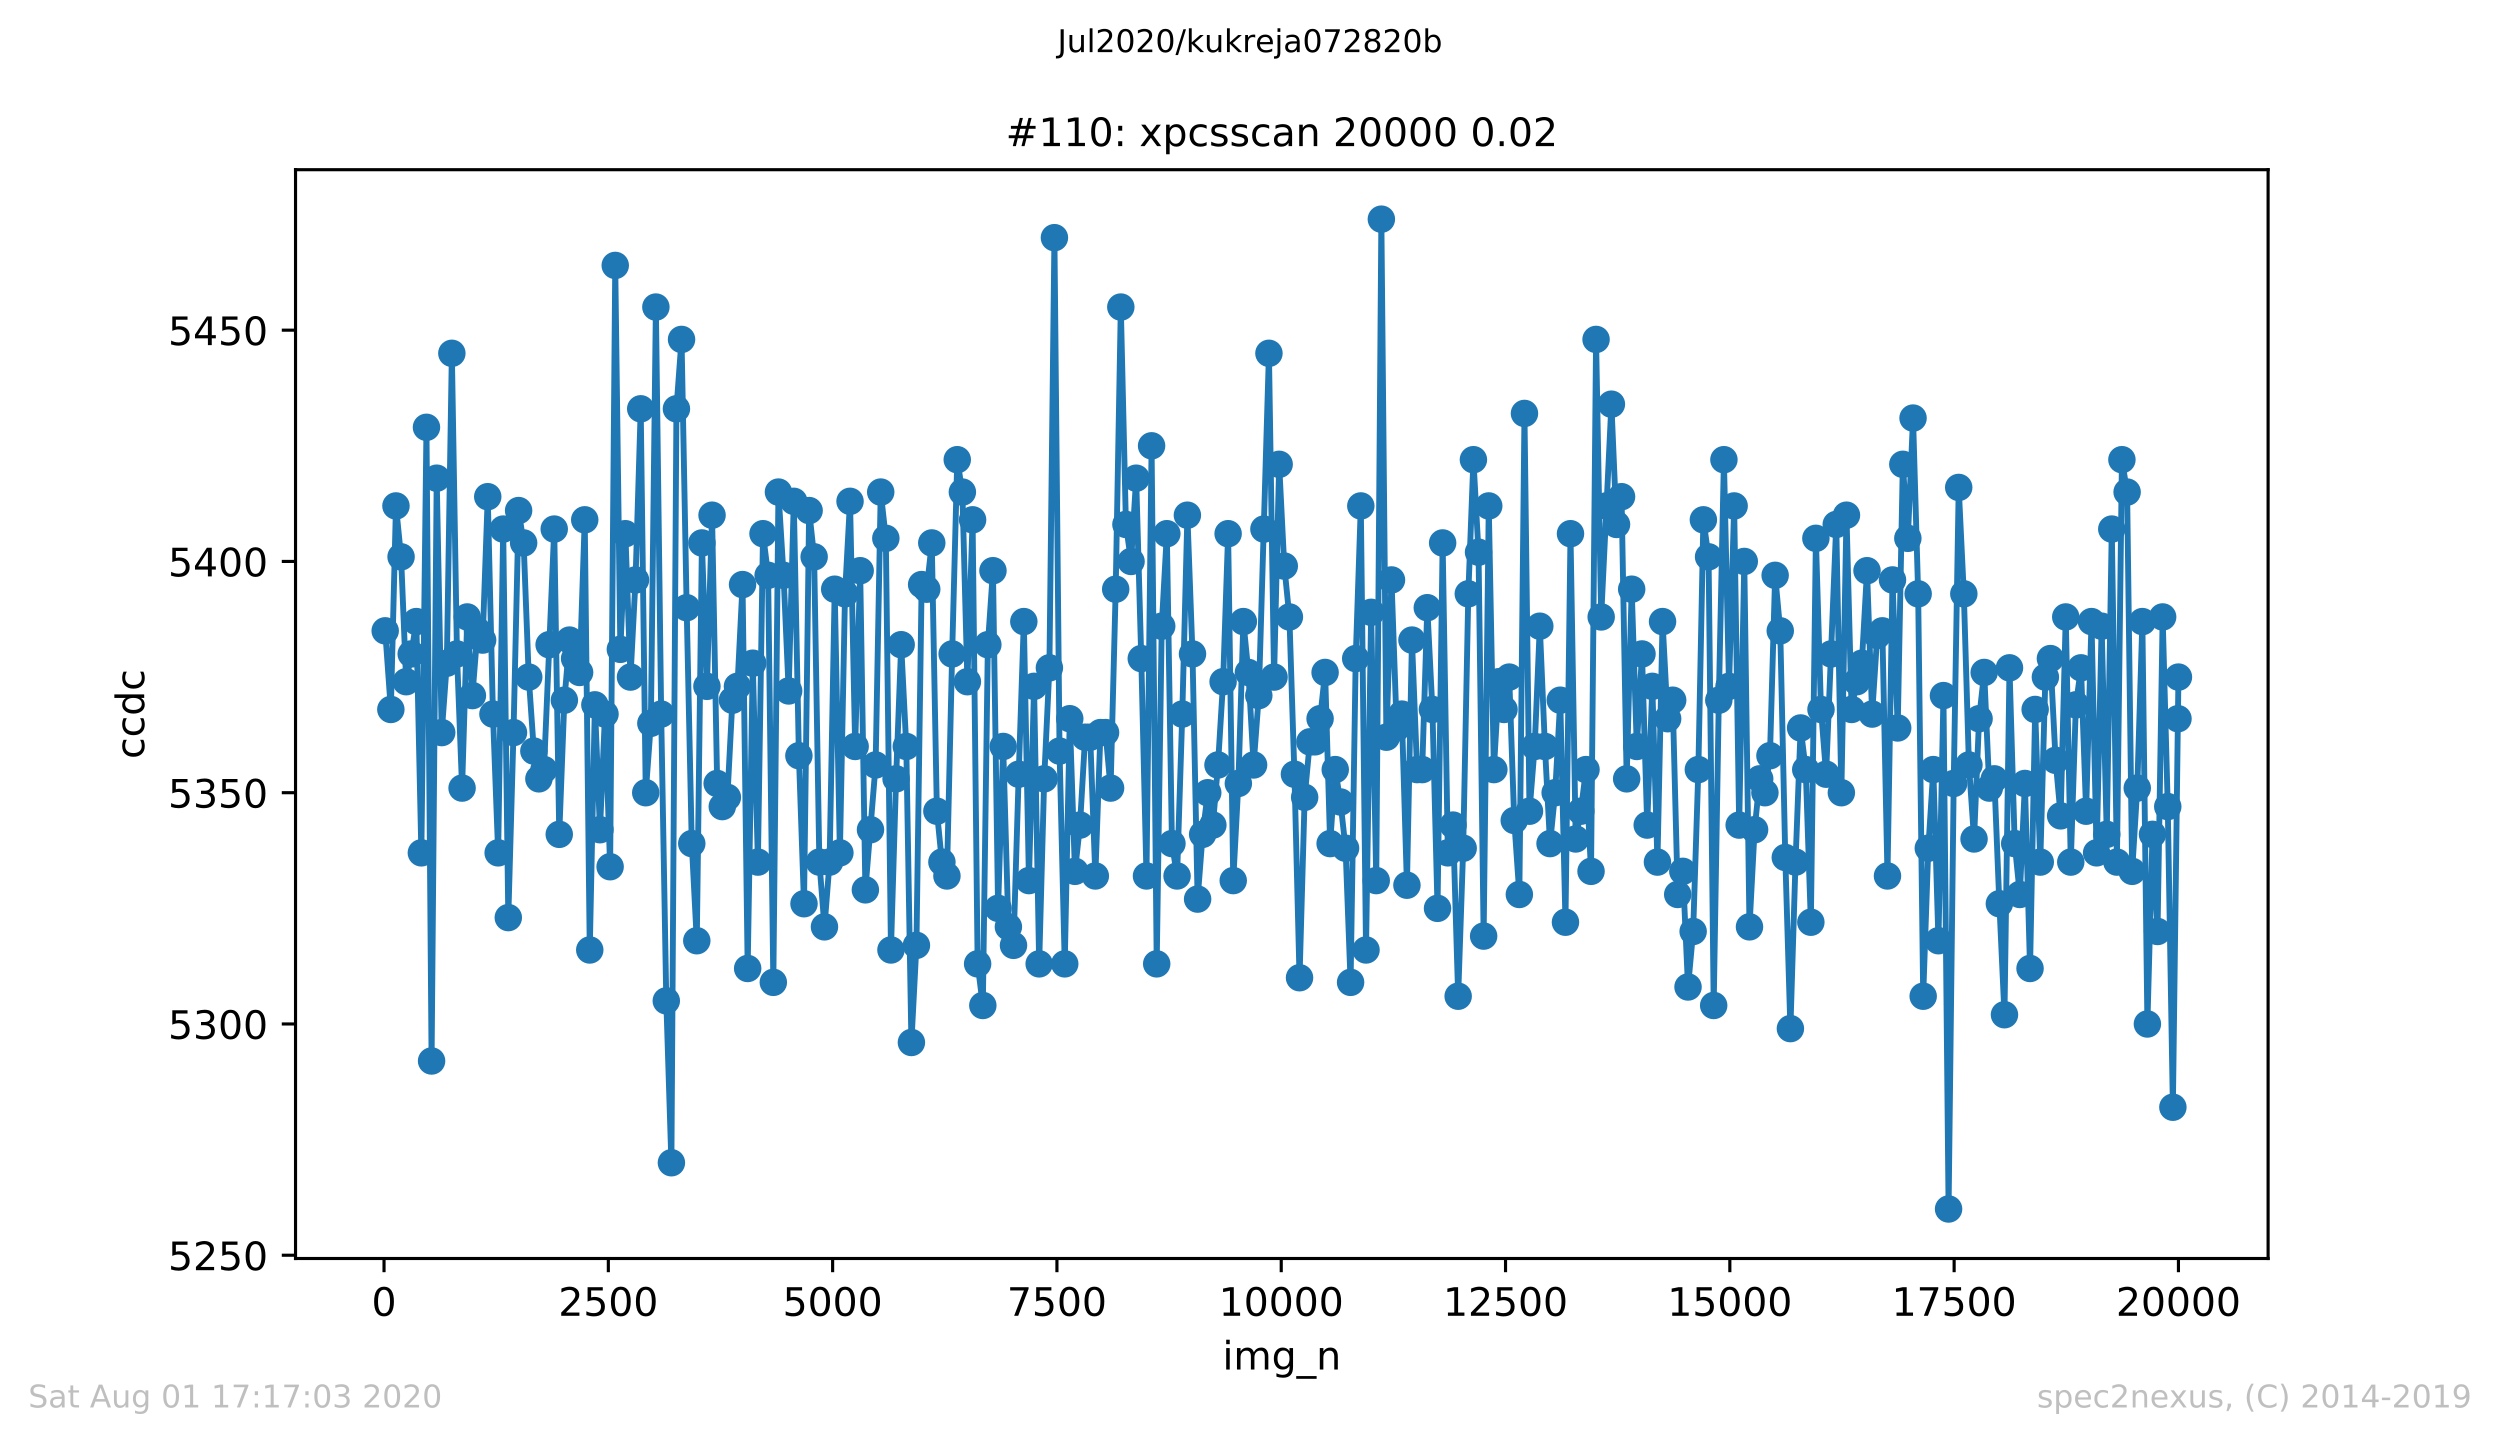 <?xml version="1.0" encoding="utf-8" standalone="no"?>
<!DOCTYPE svg PUBLIC "-//W3C//DTD SVG 1.1//EN"
  "http://www.w3.org/Graphics/SVG/1.1/DTD/svg11.dtd">
<!-- Created with matplotlib (https://matplotlib.org/) -->
<svg height="367.2pt" version="1.1" viewBox="0 0 636.48 367.2" width="636.48pt" xmlns="http://www.w3.org/2000/svg" xmlns:xlink="http://www.w3.org/1999/xlink">
 <defs>
  <style type="text/css">
*{stroke-linecap:butt;stroke-linejoin:round;}
  </style>
 </defs>
 <g id="figure_1">
  <g id="patch_1">
   <path d="M 0 367.2 
L 636.48 367.2 
L 636.48 0 
L 0 0 
z
" style="fill:#ffffff;"/>
  </g>
  <g id="axes_1">
   <g id="patch_2">
    <path d="M 75.24 320.4 
L 577.44 320.4 
L 577.44 43.2 
L 75.24 43.2 
z
" style="fill:#ffffff;"/>
   </g>
   <g id="matplotlib.axis_1">
    <g id="xtick_1">
     <g id="line2d_1">
      <defs>
       <path d="M 0 0 
L 0 3.5 
" id="m589a590a8d" style="stroke:#000000;stroke-width:0.8;"/>
      </defs>
      <g>
       <use style="stroke:#000000;stroke-width:0.8;" x="97.77" xlink:href="#m589a590a8d" y="320.4"/>
      </g>
     </g>
     <g id="text_1">
      <!-- 0 -->
      <defs>
       <path d="M 31.781 66.406 
Q 24.172 66.406 20.328 58.906 
Q 16.5 51.422 16.5 36.375 
Q 16.5 21.391 20.328 13.891 
Q 24.172 6.391 31.781 6.391 
Q 39.453 6.391 43.281 13.891 
Q 47.125 21.391 47.125 36.375 
Q 47.125 51.422 43.281 58.906 
Q 39.453 66.406 31.781 66.406 
z
M 31.781 74.219 
Q 44.047 74.219 50.516 64.516 
Q 56.984 54.828 56.984 36.375 
Q 56.984 17.969 50.516 8.266 
Q 44.047 -1.422 31.781 -1.422 
Q 19.531 -1.422 13.062 8.266 
Q 6.594 17.969 6.594 36.375 
Q 6.594 54.828 13.062 64.516 
Q 19.531 74.219 31.781 74.219 
z
" id="DejaVuSans-48"/>
      </defs>
      <g transform="translate(94.589 334.998)scale(0.1 -0.1)">
       <use xlink:href="#DejaVuSans-48"/>
      </g>
     </g>
    </g>
    <g id="xtick_2">
     <g id="line2d_2">
      <g>
       <use style="stroke:#000000;stroke-width:0.8;" x="154.876" xlink:href="#m589a590a8d" y="320.4"/>
      </g>
     </g>
     <g id="text_2">
      <!-- 2500 -->
      <defs>
       <path d="M 19.188 8.297 
L 53.609 8.297 
L 53.609 0 
L 7.328 0 
L 7.328 8.297 
Q 12.938 14.109 22.625 23.891 
Q 32.328 33.688 34.812 36.531 
Q 39.547 41.844 41.422 45.531 
Q 43.312 49.219 43.312 52.781 
Q 43.312 58.594 39.234 62.25 
Q 35.156 65.922 28.609 65.922 
Q 23.969 65.922 18.812 64.312 
Q 13.672 62.703 7.812 59.422 
L 7.812 69.391 
Q 13.766 71.781 18.938 73 
Q 24.125 74.219 28.422 74.219 
Q 39.75 74.219 46.484 68.547 
Q 53.219 62.891 53.219 53.422 
Q 53.219 48.922 51.531 44.891 
Q 49.859 40.875 45.406 35.406 
Q 44.188 33.984 37.641 27.219 
Q 31.109 20.453 19.188 8.297 
z
" id="DejaVuSans-50"/>
       <path d="M 10.797 72.906 
L 49.516 72.906 
L 49.516 64.594 
L 19.828 64.594 
L 19.828 46.734 
Q 21.969 47.469 24.109 47.828 
Q 26.266 48.188 28.422 48.188 
Q 40.625 48.188 47.75 41.5 
Q 54.891 34.812 54.891 23.391 
Q 54.891 11.625 47.562 5.094 
Q 40.234 -1.422 26.906 -1.422 
Q 22.312 -1.422 17.547 -0.641 
Q 12.797 0.141 7.719 1.703 
L 7.719 11.625 
Q 12.109 9.234 16.797 8.062 
Q 21.484 6.891 26.703 6.891 
Q 35.156 6.891 40.078 11.328 
Q 45.016 15.766 45.016 23.391 
Q 45.016 31 40.078 35.438 
Q 35.156 39.891 26.703 39.891 
Q 22.75 39.891 18.812 39.016 
Q 14.891 38.141 10.797 36.281 
z
" id="DejaVuSans-53"/>
      </defs>
      <g transform="translate(142.151 334.998)scale(0.1 -0.1)">
       <use xlink:href="#DejaVuSans-50"/>
       <use x="63.623" xlink:href="#DejaVuSans-53"/>
       <use x="127.246" xlink:href="#DejaVuSans-48"/>
       <use x="190.869" xlink:href="#DejaVuSans-48"/>
      </g>
     </g>
    </g>
    <g id="xtick_3">
     <g id="line2d_3">
      <g>
       <use style="stroke:#000000;stroke-width:0.8;" x="211.981" xlink:href="#m589a590a8d" y="320.4"/>
      </g>
     </g>
     <g id="text_3">
      <!-- 5000 -->
      <g transform="translate(199.256 334.998)scale(0.1 -0.1)">
       <use xlink:href="#DejaVuSans-53"/>
       <use x="63.623" xlink:href="#DejaVuSans-48"/>
       <use x="127.246" xlink:href="#DejaVuSans-48"/>
       <use x="190.869" xlink:href="#DejaVuSans-48"/>
      </g>
     </g>
    </g>
    <g id="xtick_4">
     <g id="line2d_4">
      <g>
       <use style="stroke:#000000;stroke-width:0.8;" x="269.086" xlink:href="#m589a590a8d" y="320.4"/>
      </g>
     </g>
     <g id="text_4">
      <!-- 7500 -->
      <defs>
       <path d="M 8.203 72.906 
L 55.078 72.906 
L 55.078 68.703 
L 28.609 0 
L 18.312 0 
L 43.219 64.594 
L 8.203 64.594 
z
" id="DejaVuSans-55"/>
      </defs>
      <g transform="translate(256.361 334.998)scale(0.1 -0.1)">
       <use xlink:href="#DejaVuSans-55"/>
       <use x="63.623" xlink:href="#DejaVuSans-53"/>
       <use x="127.246" xlink:href="#DejaVuSans-48"/>
       <use x="190.869" xlink:href="#DejaVuSans-48"/>
      </g>
     </g>
    </g>
    <g id="xtick_5">
     <g id="line2d_5">
      <g>
       <use style="stroke:#000000;stroke-width:0.8;" x="326.192" xlink:href="#m589a590a8d" y="320.4"/>
      </g>
     </g>
     <g id="text_5">
      <!-- 10000 -->
      <defs>
       <path d="M 12.406 8.297 
L 28.516 8.297 
L 28.516 63.922 
L 10.984 60.406 
L 10.984 69.391 
L 28.422 72.906 
L 38.281 72.906 
L 38.281 8.297 
L 54.391 8.297 
L 54.391 0 
L 12.406 0 
z
" id="DejaVuSans-49"/>
      </defs>
      <g transform="translate(310.285 334.998)scale(0.1 -0.1)">
       <use xlink:href="#DejaVuSans-49"/>
       <use x="63.623" xlink:href="#DejaVuSans-48"/>
       <use x="127.246" xlink:href="#DejaVuSans-48"/>
       <use x="190.869" xlink:href="#DejaVuSans-48"/>
       <use x="254.492" xlink:href="#DejaVuSans-48"/>
      </g>
     </g>
    </g>
    <g id="xtick_6">
     <g id="line2d_6">
      <g>
       <use style="stroke:#000000;stroke-width:0.8;" x="383.297" xlink:href="#m589a590a8d" y="320.4"/>
      </g>
     </g>
     <g id="text_6">
      <!-- 12500 -->
      <g transform="translate(367.391 334.998)scale(0.1 -0.1)">
       <use xlink:href="#DejaVuSans-49"/>
       <use x="63.623" xlink:href="#DejaVuSans-50"/>
       <use x="127.246" xlink:href="#DejaVuSans-53"/>
       <use x="190.869" xlink:href="#DejaVuSans-48"/>
       <use x="254.492" xlink:href="#DejaVuSans-48"/>
      </g>
     </g>
    </g>
    <g id="xtick_7">
     <g id="line2d_7">
      <g>
       <use style="stroke:#000000;stroke-width:0.8;" x="440.402" xlink:href="#m589a590a8d" y="320.4"/>
      </g>
     </g>
     <g id="text_7">
      <!-- 15000 -->
      <g transform="translate(424.496 334.998)scale(0.1 -0.1)">
       <use xlink:href="#DejaVuSans-49"/>
       <use x="63.623" xlink:href="#DejaVuSans-53"/>
       <use x="127.246" xlink:href="#DejaVuSans-48"/>
       <use x="190.869" xlink:href="#DejaVuSans-48"/>
       <use x="254.492" xlink:href="#DejaVuSans-48"/>
      </g>
     </g>
    </g>
    <g id="xtick_8">
     <g id="line2d_8">
      <g>
       <use style="stroke:#000000;stroke-width:0.8;" x="497.507" xlink:href="#m589a590a8d" y="320.4"/>
      </g>
     </g>
     <g id="text_8">
      <!-- 17500 -->
      <g transform="translate(481.601 334.998)scale(0.1 -0.1)">
       <use xlink:href="#DejaVuSans-49"/>
       <use x="63.623" xlink:href="#DejaVuSans-55"/>
       <use x="127.246" xlink:href="#DejaVuSans-53"/>
       <use x="190.869" xlink:href="#DejaVuSans-48"/>
       <use x="254.492" xlink:href="#DejaVuSans-48"/>
      </g>
     </g>
    </g>
    <g id="xtick_9">
     <g id="line2d_9">
      <g>
       <use style="stroke:#000000;stroke-width:0.8;" x="554.613" xlink:href="#m589a590a8d" y="320.4"/>
      </g>
     </g>
     <g id="text_9">
      <!-- 20000 -->
      <g transform="translate(538.706 334.998)scale(0.1 -0.1)">
       <use xlink:href="#DejaVuSans-50"/>
       <use x="63.623" xlink:href="#DejaVuSans-48"/>
       <use x="127.246" xlink:href="#DejaVuSans-48"/>
       <use x="190.869" xlink:href="#DejaVuSans-48"/>
       <use x="254.492" xlink:href="#DejaVuSans-48"/>
      </g>
     </g>
    </g>
    <g id="text_10">
     <!-- img_n -->
     <defs>
      <path d="M 9.422 54.688 
L 18.406 54.688 
L 18.406 0 
L 9.422 0 
z
M 9.422 75.984 
L 18.406 75.984 
L 18.406 64.594 
L 9.422 64.594 
z
" id="DejaVuSans-105"/>
      <path d="M 52 44.188 
Q 55.375 50.25 60.062 53.125 
Q 64.75 56 71.094 56 
Q 79.641 56 84.281 50.016 
Q 88.922 44.047 88.922 33.016 
L 88.922 0 
L 79.891 0 
L 79.891 32.719 
Q 79.891 40.578 77.094 44.375 
Q 74.312 48.188 68.609 48.188 
Q 61.625 48.188 57.562 43.547 
Q 53.516 38.922 53.516 30.906 
L 53.516 0 
L 44.484 0 
L 44.484 32.719 
Q 44.484 40.625 41.703 44.406 
Q 38.922 48.188 33.109 48.188 
Q 26.219 48.188 22.156 43.531 
Q 18.109 38.875 18.109 30.906 
L 18.109 0 
L 9.078 0 
L 9.078 54.688 
L 18.109 54.688 
L 18.109 46.188 
Q 21.188 51.219 25.484 53.609 
Q 29.781 56 35.688 56 
Q 41.656 56 45.828 52.969 
Q 50 49.953 52 44.188 
z
" id="DejaVuSans-109"/>
      <path d="M 45.406 27.984 
Q 45.406 37.75 41.375 43.109 
Q 37.359 48.484 30.078 48.484 
Q 22.859 48.484 18.828 43.109 
Q 14.797 37.75 14.797 27.984 
Q 14.797 18.266 18.828 12.891 
Q 22.859 7.516 30.078 7.516 
Q 37.359 7.516 41.375 12.891 
Q 45.406 18.266 45.406 27.984 
z
M 54.391 6.781 
Q 54.391 -7.172 48.188 -13.984 
Q 42 -20.797 29.203 -20.797 
Q 24.469 -20.797 20.266 -20.094 
Q 16.062 -19.391 12.109 -17.922 
L 12.109 -9.188 
Q 16.062 -11.328 19.922 -12.344 
Q 23.781 -13.375 27.781 -13.375 
Q 36.625 -13.375 41.016 -8.766 
Q 45.406 -4.156 45.406 5.172 
L 45.406 9.625 
Q 42.625 4.781 38.281 2.391 
Q 33.938 0 27.875 0 
Q 17.828 0 11.672 7.656 
Q 5.516 15.328 5.516 27.984 
Q 5.516 40.672 11.672 48.328 
Q 17.828 56 27.875 56 
Q 33.938 56 38.281 53.609 
Q 42.625 51.219 45.406 46.391 
L 45.406 54.688 
L 54.391 54.688 
z
" id="DejaVuSans-103"/>
      <path d="M 50.984 -16.609 
L 50.984 -23.578 
L -0.984 -23.578 
L -0.984 -16.609 
z
" id="DejaVuSans-95"/>
      <path d="M 54.891 33.016 
L 54.891 0 
L 45.906 0 
L 45.906 32.719 
Q 45.906 40.484 42.875 44.328 
Q 39.844 48.188 33.797 48.188 
Q 26.516 48.188 22.312 43.547 
Q 18.109 38.922 18.109 30.906 
L 18.109 0 
L 9.078 0 
L 9.078 54.688 
L 18.109 54.688 
L 18.109 46.188 
Q 21.344 51.125 25.703 53.562 
Q 30.078 56 35.797 56 
Q 45.219 56 50.047 50.172 
Q 54.891 44.344 54.891 33.016 
z
" id="DejaVuSans-110"/>
     </defs>
     <g transform="translate(311.238 348.677)scale(0.1 -0.1)">
      <use xlink:href="#DejaVuSans-105"/>
      <use x="27.783" xlink:href="#DejaVuSans-109"/>
      <use x="125.195" xlink:href="#DejaVuSans-103"/>
      <use x="188.672" xlink:href="#DejaVuSans-95"/>
      <use x="238.672" xlink:href="#DejaVuSans-110"/>
     </g>
    </g>
   </g>
   <g id="matplotlib.axis_2">
    <g id="ytick_1">
     <g id="line2d_10">
      <defs>
       <path d="M 0 0 
L -3.5 0 
" id="m91fc24fb9a" style="stroke:#000000;stroke-width:0.8;"/>
      </defs>
      <g>
       <use style="stroke:#000000;stroke-width:0.8;" x="75.24" xlink:href="#m91fc24fb9a" y="319.576"/>
      </g>
     </g>
     <g id="text_11">
      <!-- 5250 -->
      <g transform="translate(42.79 323.375)scale(0.1 -0.1)">
       <use xlink:href="#DejaVuSans-53"/>
       <use x="63.623" xlink:href="#DejaVuSans-50"/>
       <use x="127.246" xlink:href="#DejaVuSans-53"/>
       <use x="190.869" xlink:href="#DejaVuSans-48"/>
      </g>
     </g>
    </g>
    <g id="ytick_2">
     <g id="line2d_11">
      <g>
       <use style="stroke:#000000;stroke-width:0.8;" x="75.24" xlink:href="#m91fc24fb9a" y="260.697"/>
      </g>
     </g>
     <g id="text_12">
      <!-- 5300 -->
      <defs>
       <path d="M 40.578 39.312 
Q 47.656 37.797 51.625 33 
Q 55.609 28.219 55.609 21.188 
Q 55.609 10.406 48.188 4.484 
Q 40.766 -1.422 27.094 -1.422 
Q 22.516 -1.422 17.656 -0.516 
Q 12.797 0.391 7.625 2.203 
L 7.625 11.719 
Q 11.719 9.328 16.594 8.109 
Q 21.484 6.891 26.812 6.891 
Q 36.078 6.891 40.938 10.547 
Q 45.797 14.203 45.797 21.188 
Q 45.797 27.641 41.281 31.266 
Q 36.766 34.906 28.719 34.906 
L 20.219 34.906 
L 20.219 43.016 
L 29.109 43.016 
Q 36.375 43.016 40.234 45.922 
Q 44.094 48.828 44.094 54.297 
Q 44.094 59.906 40.109 62.906 
Q 36.141 65.922 28.719 65.922 
Q 24.656 65.922 20.016 65.031 
Q 15.375 64.156 9.812 62.312 
L 9.812 71.094 
Q 15.438 72.656 20.344 73.438 
Q 25.25 74.219 29.594 74.219 
Q 40.828 74.219 47.359 69.109 
Q 53.906 64.016 53.906 55.328 
Q 53.906 49.266 50.438 45.094 
Q 46.969 40.922 40.578 39.312 
z
" id="DejaVuSans-51"/>
      </defs>
      <g transform="translate(42.79 264.496)scale(0.1 -0.1)">
       <use xlink:href="#DejaVuSans-53"/>
       <use x="63.623" xlink:href="#DejaVuSans-51"/>
       <use x="127.246" xlink:href="#DejaVuSans-48"/>
       <use x="190.869" xlink:href="#DejaVuSans-48"/>
      </g>
     </g>
    </g>
    <g id="ytick_3">
     <g id="line2d_12">
      <g>
       <use style="stroke:#000000;stroke-width:0.8;" x="75.24" xlink:href="#m91fc24fb9a" y="201.819"/>
      </g>
     </g>
     <g id="text_13">
      <!-- 5350 -->
      <g transform="translate(42.79 205.618)scale(0.1 -0.1)">
       <use xlink:href="#DejaVuSans-53"/>
       <use x="63.623" xlink:href="#DejaVuSans-51"/>
       <use x="127.246" xlink:href="#DejaVuSans-53"/>
       <use x="190.869" xlink:href="#DejaVuSans-48"/>
      </g>
     </g>
    </g>
    <g id="ytick_4">
     <g id="line2d_13">
      <g>
       <use style="stroke:#000000;stroke-width:0.8;" x="75.24" xlink:href="#m91fc24fb9a" y="142.94"/>
      </g>
     </g>
     <g id="text_14">
      <!-- 5400 -->
      <defs>
       <path d="M 37.797 64.312 
L 12.891 25.391 
L 37.797 25.391 
z
M 35.203 72.906 
L 47.609 72.906 
L 47.609 25.391 
L 58.016 25.391 
L 58.016 17.188 
L 47.609 17.188 
L 47.609 0 
L 37.797 0 
L 37.797 17.188 
L 4.891 17.188 
L 4.891 26.703 
z
" id="DejaVuSans-52"/>
      </defs>
      <g transform="translate(42.79 146.739)scale(0.1 -0.1)">
       <use xlink:href="#DejaVuSans-53"/>
       <use x="63.623" xlink:href="#DejaVuSans-52"/>
       <use x="127.246" xlink:href="#DejaVuSans-48"/>
       <use x="190.869" xlink:href="#DejaVuSans-48"/>
      </g>
     </g>
    </g>
    <g id="ytick_5">
     <g id="line2d_14">
      <g>
       <use style="stroke:#000000;stroke-width:0.8;" x="75.24" xlink:href="#m91fc24fb9a" y="84.062"/>
      </g>
     </g>
     <g id="text_15">
      <!-- 5450 -->
      <g transform="translate(42.79 87.861)scale(0.1 -0.1)">
       <use xlink:href="#DejaVuSans-53"/>
       <use x="63.623" xlink:href="#DejaVuSans-52"/>
       <use x="127.246" xlink:href="#DejaVuSans-53"/>
       <use x="190.869" xlink:href="#DejaVuSans-48"/>
      </g>
     </g>
    </g>
    <g id="text_16">
     <!-- ccdc -->
     <defs>
      <path d="M 48.781 52.594 
L 48.781 44.188 
Q 44.969 46.297 41.141 47.344 
Q 37.312 48.391 33.406 48.391 
Q 24.656 48.391 19.812 42.844 
Q 14.984 37.312 14.984 27.297 
Q 14.984 17.281 19.812 11.734 
Q 24.656 6.203 33.406 6.203 
Q 37.312 6.203 41.141 7.25 
Q 44.969 8.297 48.781 10.406 
L 48.781 2.094 
Q 45.016 0.344 40.984 -0.531 
Q 36.969 -1.422 32.422 -1.422 
Q 20.062 -1.422 12.781 6.344 
Q 5.516 14.109 5.516 27.297 
Q 5.516 40.672 12.859 48.328 
Q 20.219 56 33.016 56 
Q 37.156 56 41.109 55.141 
Q 45.062 54.297 48.781 52.594 
z
" id="DejaVuSans-99"/>
      <path d="M 45.406 46.391 
L 45.406 75.984 
L 54.391 75.984 
L 54.391 0 
L 45.406 0 
L 45.406 8.203 
Q 42.578 3.328 38.25 0.953 
Q 33.938 -1.422 27.875 -1.422 
Q 17.969 -1.422 11.734 6.484 
Q 5.516 14.406 5.516 27.297 
Q 5.516 40.188 11.734 48.094 
Q 17.969 56 27.875 56 
Q 33.938 56 38.25 53.625 
Q 42.578 51.266 45.406 46.391 
z
M 14.797 27.297 
Q 14.797 17.391 18.875 11.75 
Q 22.953 6.109 30.078 6.109 
Q 37.203 6.109 41.297 11.75 
Q 45.406 17.391 45.406 27.297 
Q 45.406 37.203 41.297 42.844 
Q 37.203 48.484 30.078 48.484 
Q 22.953 48.484 18.875 42.844 
Q 14.797 37.203 14.797 27.297 
z
" id="DejaVuSans-100"/>
     </defs>
     <g transform="translate(36.71 193.222)rotate(-90)scale(0.1 -0.1)">
      <use xlink:href="#DejaVuSans-99"/>
      <use x="54.98" xlink:href="#DejaVuSans-99"/>
      <use x="109.961" xlink:href="#DejaVuSans-100"/>
      <use x="173.438" xlink:href="#DejaVuSans-99"/>
     </g>
    </g>
   </g>
   <g id="line2d_15">
    <path clip-path="url(#p889823f5db)" d="M 98.067 160.604 
L 99.506 180.622 
L 100.808 128.809 
L 102.11 141.763 
L 103.412 173.557 
L 104.691 166.492 
L 105.993 158.249 
L 107.273 217.127 
L 108.575 108.791 
L 109.877 270.118 
L 111.179 121.744 
L 112.458 186.51 
L 113.76 168.847 
L 115.039 89.95 
L 116.341 166.492 
L 117.643 200.641 
L 118.968 157.071 
L 120.27 177.09 
L 121.572 160.604 
L 122.874 162.959 
L 124.176 126.454 
L 125.501 181.8 
L 126.826 217.127 
L 128.105 134.697 
L 129.407 233.613 
L 130.732 186.51 
L 132.034 129.987 
L 133.313 138.23 
L 134.615 172.379 
L 135.917 191.221 
L 137.196 198.286 
L 138.498 195.931 
L 141.102 134.697 
L 142.381 212.417 
L 143.683 178.267 
L 144.985 162.959 
L 146.287 167.669 
L 147.566 171.202 
L 148.868 132.342 
L 150.147 241.856 
L 151.449 179.445 
L 152.751 211.239 
L 154.03 181.8 
L 155.332 220.66 
L 156.634 67.576 
L 157.936 165.314 
L 159.216 135.875 
L 160.518 172.379 
L 161.797 147.65 
L 163.122 104.08 
L 164.401 201.819 
L 165.703 184.155 
L 166.982 78.174 
L 168.33 181.8 
L 169.632 254.809 
L 170.934 296.024 
L 172.213 104.08 
L 173.515 86.417 
L 174.817 154.716 
L 176.119 214.772 
L 177.398 239.501 
L 178.7 138.23 
L 179.979 174.735 
L 181.281 131.164 
L 182.583 199.464 
L 183.885 205.351 
L 185.187 202.996 
L 186.466 178.267 
L 187.745 174.735 
L 189.047 148.828 
L 190.349 246.566 
L 191.651 168.847 
L 192.953 219.482 
L 194.255 135.875 
L 195.557 146.473 
L 196.882 250.099 
L 198.184 125.277 
L 199.486 146.473 
L 200.788 175.912 
L 202.09 127.632 
L 203.392 192.398 
L 204.694 230.08 
L 205.996 129.987 
L 207.275 141.763 
L 208.6 219.482 
L 209.902 235.968 
L 211.204 219.482 
L 212.506 150.006 
L 213.831 217.127 
L 215.133 151.183 
L 216.412 127.632 
L 217.714 190.043 
L 218.993 145.295 
L 220.318 226.548 
L 222.922 194.753 
L 224.224 125.277 
L 225.526 137.052 
L 226.828 241.856 
L 228.13 198.286 
L 229.432 164.136 
L 230.734 190.043 
L 232.036 265.407 
L 233.315 240.679 
L 234.64 148.828 
L 235.942 150.006 
L 237.221 138.23 
L 238.523 206.529 
L 239.803 219.482 
L 241.082 223.015 
L 242.407 166.492 
L 243.709 117.034 
L 245.011 125.277 
L 246.29 173.557 
L 247.615 132.342 
L 248.894 245.389 
L 250.219 255.987 
L 251.498 164.136 
L 252.8 145.295 
L 254.102 231.258 
L 255.404 190.043 
L 256.729 235.968 
L 258.031 240.679 
L 259.355 197.108 
L 260.657 158.249 
L 261.959 224.193 
L 263.261 174.735 
L 264.563 245.389 
L 265.843 198.286 
L 267.167 170.024 
L 268.447 60.51 
L 269.749 191.221 
L 271.073 245.389 
L 272.353 182.978 
L 273.677 221.837 
L 274.957 210.062 
L 276.259 187.688 
L 277.561 187.688 
L 278.863 223.015 
L 280.165 186.51 
L 281.467 186.51 
L 282.746 200.641 
L 284.048 150.006 
L 285.35 78.174 
L 286.652 133.52 
L 287.954 142.94 
L 289.256 121.744 
L 290.558 167.669 
L 291.883 223.015 
L 293.185 113.501 
L 294.487 245.389 
L 295.766 159.426 
L 297.068 135.875 
L 298.37 214.772 
L 299.672 223.015 
L 300.997 181.8 
L 302.299 131.164 
L 303.601 166.492 
L 304.903 228.903 
L 306.182 212.417 
L 307.484 201.819 
L 308.786 210.062 
L 310.088 194.753 
L 311.39 173.557 
L 312.669 135.875 
L 313.971 224.193 
L 315.273 199.464 
L 316.552 158.249 
L 317.831 171.202 
L 319.156 194.753 
L 320.481 177.09 
L 323.062 89.95 
L 324.364 172.379 
L 325.666 118.211 
L 326.968 144.118 
L 328.27 157.071 
L 329.549 197.108 
L 330.851 248.921 
L 332.153 202.996 
L 333.478 188.865 
L 334.757 188.865 
L 336.082 182.978 
L 337.361 171.202 
L 338.64 214.772 
L 339.942 195.931 
L 341.267 204.174 
L 342.569 215.95 
L 343.848 250.099 
L 345.15 167.669 
L 346.452 128.809 
L 347.777 241.856 
L 349.079 155.893 
L 350.381 224.193 
L 351.683 55.8 
L 352.962 187.688 
L 354.264 147.65 
L 355.589 185.333 
L 356.891 181.8 
L 358.193 225.37 
L 359.472 162.959 
L 360.774 195.931 
L 362.076 195.931 
L 363.378 154.716 
L 364.68 180.622 
L 365.982 231.258 
L 367.284 138.23 
L 368.609 217.127 
L 369.934 210.062 
L 371.236 253.632 
L 372.515 215.95 
L 373.817 151.183 
L 375.119 117.034 
L 376.421 140.585 
L 377.723 238.323 
L 379.025 128.809 
L 380.327 195.931 
L 381.607 173.557 
L 382.909 180.622 
L 384.233 172.379 
L 385.513 208.884 
L 386.815 227.725 
L 388.117 105.258 
L 389.396 206.529 
L 390.721 190.043 
L 392.023 159.426 
L 393.325 190.043 
L 394.627 214.772 
L 395.929 201.819 
L 397.231 178.267 
L 398.555 234.791 
L 399.835 135.875 
L 401.159 213.594 
L 402.461 206.529 
L 403.786 195.931 
L 405.065 221.837 
L 406.345 86.417 
L 407.647 157.071 
L 410.251 102.903 
L 411.553 133.52 
L 412.832 126.454 
L 414.134 198.286 
L 415.413 150.006 
L 416.715 190.043 
L 418.04 166.492 
L 419.365 210.062 
L 420.667 174.735 
L 421.969 219.482 
L 423.271 158.249 
L 424.573 182.978 
L 425.852 178.267 
L 427.131 227.725 
L 428.433 221.837 
L 429.758 251.277 
L 431.06 237.146 
L 432.385 195.931 
L 433.664 132.342 
L 434.989 141.763 
L 436.291 255.987 
L 437.593 178.267 
L 438.895 117.034 
L 440.197 174.735 
L 441.499 128.809 
L 442.778 210.062 
L 444.08 142.94 
L 445.405 235.968 
L 446.707 211.239 
L 448.009 198.286 
L 449.333 201.819 
L 450.613 192.398 
L 451.937 146.473 
L 453.239 160.604 
L 454.519 218.305 
L 455.821 261.875 
L 457.123 219.482 
L 458.425 185.333 
L 459.727 195.931 
L 461.029 234.791 
L 462.308 137.052 
L 463.61 180.622 
L 464.912 197.108 
L 467.493 133.52 
L 468.795 201.819 
L 470.097 131.164 
L 471.399 180.622 
L 472.701 173.557 
L 474.003 168.847 
L 475.328 145.295 
L 476.63 181.8 
L 477.932 161.781 
L 479.234 160.604 
L 480.536 223.015 
L 481.815 147.65 
L 483.14 185.333 
L 484.442 118.211 
L 485.721 137.052 
L 487.046 106.436 
L 488.348 151.183 
L 489.627 253.632 
L 490.929 215.95 
L 492.208 195.931 
L 493.51 239.501 
L 494.789 177.09 
L 496.091 307.8 
L 497.393 199.464 
L 498.672 124.099 
L 499.974 151.183 
L 501.276 194.753 
L 502.578 213.594 
L 503.858 182.978 
L 505.16 171.202 
L 506.462 200.641 
L 507.741 198.286 
L 509.02 230.08 
L 510.322 258.342 
L 511.601 170.024 
L 512.926 214.772 
L 514.228 227.725 
L 515.53 199.464 
L 516.832 246.566 
L 518.134 180.622 
L 519.436 219.482 
L 520.738 172.379 
L 522.017 167.669 
L 523.342 193.576 
L 524.621 207.707 
L 525.923 157.071 
L 527.202 219.482 
L 528.504 179.445 
L 529.806 170.024 
L 531.108 206.529 
L 532.479 158.249 
L 533.781 217.127 
L 535.06 159.426 
L 536.362 212.417 
L 537.641 134.697 
L 538.943 219.482 
L 540.222 117.034 
L 541.547 125.277 
L 542.826 221.837 
L 544.128 200.641 
L 545.43 158.249 
L 546.709 260.697 
L 548.011 212.417 
L 549.291 237.146 
L 550.593 157.071 
L 551.895 205.351 
L 553.197 281.893 
L 554.613 172.379 
L 554.613 172.379 
" style="fill:none;stroke:#1f77b4;stroke-linecap:square;stroke-width:1.5;"/>
    <defs>
     <path d="M 0 3 
C 0.796 3 1.559 2.684 2.121 2.121 
C 2.684 1.559 3 0.796 3 0 
C 3 -0.796 2.684 -1.559 2.121 -2.121 
C 1.559 -2.684 0.796 -3 0 -3 
C -0.796 -3 -1.559 -2.684 -2.121 -2.121 
C -2.684 -1.559 -3 -0.796 -3 0 
C -3 0.796 -2.684 1.559 -2.121 2.121 
C -1.559 2.684 -0.796 3 0 3 
z
" id="mb99eb615ea" style="stroke:#1f77b4;"/>
    </defs>
    <g clip-path="url(#p889823f5db)">
     <use style="fill:#1f77b4;stroke:#1f77b4;" x="98.067" xlink:href="#mb99eb615ea" y="160.604"/>
     <use style="fill:#1f77b4;stroke:#1f77b4;" x="99.506" xlink:href="#mb99eb615ea" y="180.622"/>
     <use style="fill:#1f77b4;stroke:#1f77b4;" x="100.808" xlink:href="#mb99eb615ea" y="128.809"/>
     <use style="fill:#1f77b4;stroke:#1f77b4;" x="102.11" xlink:href="#mb99eb615ea" y="141.763"/>
     <use style="fill:#1f77b4;stroke:#1f77b4;" x="103.412" xlink:href="#mb99eb615ea" y="173.557"/>
     <use style="fill:#1f77b4;stroke:#1f77b4;" x="104.691" xlink:href="#mb99eb615ea" y="166.492"/>
     <use style="fill:#1f77b4;stroke:#1f77b4;" x="105.993" xlink:href="#mb99eb615ea" y="158.249"/>
     <use style="fill:#1f77b4;stroke:#1f77b4;" x="107.273" xlink:href="#mb99eb615ea" y="217.127"/>
     <use style="fill:#1f77b4;stroke:#1f77b4;" x="108.575" xlink:href="#mb99eb615ea" y="108.791"/>
     <use style="fill:#1f77b4;stroke:#1f77b4;" x="109.877" xlink:href="#mb99eb615ea" y="270.118"/>
     <use style="fill:#1f77b4;stroke:#1f77b4;" x="111.179" xlink:href="#mb99eb615ea" y="121.744"/>
     <use style="fill:#1f77b4;stroke:#1f77b4;" x="112.458" xlink:href="#mb99eb615ea" y="186.51"/>
     <use style="fill:#1f77b4;stroke:#1f77b4;" x="113.76" xlink:href="#mb99eb615ea" y="168.847"/>
     <use style="fill:#1f77b4;stroke:#1f77b4;" x="115.039" xlink:href="#mb99eb615ea" y="89.95"/>
     <use style="fill:#1f77b4;stroke:#1f77b4;" x="116.341" xlink:href="#mb99eb615ea" y="166.492"/>
     <use style="fill:#1f77b4;stroke:#1f77b4;" x="117.643" xlink:href="#mb99eb615ea" y="200.641"/>
     <use style="fill:#1f77b4;stroke:#1f77b4;" x="118.968" xlink:href="#mb99eb615ea" y="157.071"/>
     <use style="fill:#1f77b4;stroke:#1f77b4;" x="120.27" xlink:href="#mb99eb615ea" y="177.09"/>
     <use style="fill:#1f77b4;stroke:#1f77b4;" x="121.572" xlink:href="#mb99eb615ea" y="160.604"/>
     <use style="fill:#1f77b4;stroke:#1f77b4;" x="122.874" xlink:href="#mb99eb615ea" y="162.959"/>
     <use style="fill:#1f77b4;stroke:#1f77b4;" x="124.176" xlink:href="#mb99eb615ea" y="126.454"/>
     <use style="fill:#1f77b4;stroke:#1f77b4;" x="125.501" xlink:href="#mb99eb615ea" y="181.8"/>
     <use style="fill:#1f77b4;stroke:#1f77b4;" x="126.826" xlink:href="#mb99eb615ea" y="217.127"/>
     <use style="fill:#1f77b4;stroke:#1f77b4;" x="128.105" xlink:href="#mb99eb615ea" y="134.697"/>
     <use style="fill:#1f77b4;stroke:#1f77b4;" x="129.407" xlink:href="#mb99eb615ea" y="233.613"/>
     <use style="fill:#1f77b4;stroke:#1f77b4;" x="130.732" xlink:href="#mb99eb615ea" y="186.51"/>
     <use style="fill:#1f77b4;stroke:#1f77b4;" x="132.034" xlink:href="#mb99eb615ea" y="129.987"/>
     <use style="fill:#1f77b4;stroke:#1f77b4;" x="133.313" xlink:href="#mb99eb615ea" y="138.23"/>
     <use style="fill:#1f77b4;stroke:#1f77b4;" x="134.615" xlink:href="#mb99eb615ea" y="172.379"/>
     <use style="fill:#1f77b4;stroke:#1f77b4;" x="135.917" xlink:href="#mb99eb615ea" y="191.221"/>
     <use style="fill:#1f77b4;stroke:#1f77b4;" x="137.196" xlink:href="#mb99eb615ea" y="198.286"/>
     <use style="fill:#1f77b4;stroke:#1f77b4;" x="138.498" xlink:href="#mb99eb615ea" y="195.931"/>
     <use style="fill:#1f77b4;stroke:#1f77b4;" x="139.8" xlink:href="#mb99eb615ea" y="164.136"/>
     <use style="fill:#1f77b4;stroke:#1f77b4;" x="141.102" xlink:href="#mb99eb615ea" y="134.697"/>
     <use style="fill:#1f77b4;stroke:#1f77b4;" x="142.381" xlink:href="#mb99eb615ea" y="212.417"/>
     <use style="fill:#1f77b4;stroke:#1f77b4;" x="143.683" xlink:href="#mb99eb615ea" y="178.267"/>
     <use style="fill:#1f77b4;stroke:#1f77b4;" x="144.985" xlink:href="#mb99eb615ea" y="162.959"/>
     <use style="fill:#1f77b4;stroke:#1f77b4;" x="146.287" xlink:href="#mb99eb615ea" y="167.669"/>
     <use style="fill:#1f77b4;stroke:#1f77b4;" x="147.566" xlink:href="#mb99eb615ea" y="171.202"/>
     <use style="fill:#1f77b4;stroke:#1f77b4;" x="148.868" xlink:href="#mb99eb615ea" y="132.342"/>
     <use style="fill:#1f77b4;stroke:#1f77b4;" x="150.147" xlink:href="#mb99eb615ea" y="241.856"/>
     <use style="fill:#1f77b4;stroke:#1f77b4;" x="151.449" xlink:href="#mb99eb615ea" y="179.445"/>
     <use style="fill:#1f77b4;stroke:#1f77b4;" x="152.751" xlink:href="#mb99eb615ea" y="211.239"/>
     <use style="fill:#1f77b4;stroke:#1f77b4;" x="154.03" xlink:href="#mb99eb615ea" y="181.8"/>
     <use style="fill:#1f77b4;stroke:#1f77b4;" x="155.332" xlink:href="#mb99eb615ea" y="220.66"/>
     <use style="fill:#1f77b4;stroke:#1f77b4;" x="156.634" xlink:href="#mb99eb615ea" y="67.576"/>
     <use style="fill:#1f77b4;stroke:#1f77b4;" x="157.936" xlink:href="#mb99eb615ea" y="165.314"/>
     <use style="fill:#1f77b4;stroke:#1f77b4;" x="159.216" xlink:href="#mb99eb615ea" y="135.875"/>
     <use style="fill:#1f77b4;stroke:#1f77b4;" x="160.518" xlink:href="#mb99eb615ea" y="172.379"/>
     <use style="fill:#1f77b4;stroke:#1f77b4;" x="161.797" xlink:href="#mb99eb615ea" y="147.65"/>
     <use style="fill:#1f77b4;stroke:#1f77b4;" x="163.122" xlink:href="#mb99eb615ea" y="104.08"/>
     <use style="fill:#1f77b4;stroke:#1f77b4;" x="164.401" xlink:href="#mb99eb615ea" y="201.819"/>
     <use style="fill:#1f77b4;stroke:#1f77b4;" x="165.703" xlink:href="#mb99eb615ea" y="184.155"/>
     <use style="fill:#1f77b4;stroke:#1f77b4;" x="166.982" xlink:href="#mb99eb615ea" y="78.174"/>
     <use style="fill:#1f77b4;stroke:#1f77b4;" x="168.33" xlink:href="#mb99eb615ea" y="181.8"/>
     <use style="fill:#1f77b4;stroke:#1f77b4;" x="169.632" xlink:href="#mb99eb615ea" y="254.809"/>
     <use style="fill:#1f77b4;stroke:#1f77b4;" x="170.934" xlink:href="#mb99eb615ea" y="296.024"/>
     <use style="fill:#1f77b4;stroke:#1f77b4;" x="172.213" xlink:href="#mb99eb615ea" y="104.08"/>
     <use style="fill:#1f77b4;stroke:#1f77b4;" x="173.515" xlink:href="#mb99eb615ea" y="86.417"/>
     <use style="fill:#1f77b4;stroke:#1f77b4;" x="174.817" xlink:href="#mb99eb615ea" y="154.716"/>
     <use style="fill:#1f77b4;stroke:#1f77b4;" x="176.119" xlink:href="#mb99eb615ea" y="214.772"/>
     <use style="fill:#1f77b4;stroke:#1f77b4;" x="177.398" xlink:href="#mb99eb615ea" y="239.501"/>
     <use style="fill:#1f77b4;stroke:#1f77b4;" x="178.7" xlink:href="#mb99eb615ea" y="138.23"/>
     <use style="fill:#1f77b4;stroke:#1f77b4;" x="179.979" xlink:href="#mb99eb615ea" y="174.735"/>
     <use style="fill:#1f77b4;stroke:#1f77b4;" x="181.281" xlink:href="#mb99eb615ea" y="131.164"/>
     <use style="fill:#1f77b4;stroke:#1f77b4;" x="182.583" xlink:href="#mb99eb615ea" y="199.464"/>
     <use style="fill:#1f77b4;stroke:#1f77b4;" x="183.885" xlink:href="#mb99eb615ea" y="205.351"/>
     <use style="fill:#1f77b4;stroke:#1f77b4;" x="185.187" xlink:href="#mb99eb615ea" y="202.996"/>
     <use style="fill:#1f77b4;stroke:#1f77b4;" x="186.466" xlink:href="#mb99eb615ea" y="178.267"/>
     <use style="fill:#1f77b4;stroke:#1f77b4;" x="187.745" xlink:href="#mb99eb615ea" y="174.735"/>
     <use style="fill:#1f77b4;stroke:#1f77b4;" x="189.047" xlink:href="#mb99eb615ea" y="148.828"/>
     <use style="fill:#1f77b4;stroke:#1f77b4;" x="190.349" xlink:href="#mb99eb615ea" y="246.566"/>
     <use style="fill:#1f77b4;stroke:#1f77b4;" x="191.651" xlink:href="#mb99eb615ea" y="168.847"/>
     <use style="fill:#1f77b4;stroke:#1f77b4;" x="192.953" xlink:href="#mb99eb615ea" y="219.482"/>
     <use style="fill:#1f77b4;stroke:#1f77b4;" x="194.255" xlink:href="#mb99eb615ea" y="135.875"/>
     <use style="fill:#1f77b4;stroke:#1f77b4;" x="195.557" xlink:href="#mb99eb615ea" y="146.473"/>
     <use style="fill:#1f77b4;stroke:#1f77b4;" x="196.882" xlink:href="#mb99eb615ea" y="250.099"/>
     <use style="fill:#1f77b4;stroke:#1f77b4;" x="198.184" xlink:href="#mb99eb615ea" y="125.277"/>
     <use style="fill:#1f77b4;stroke:#1f77b4;" x="199.486" xlink:href="#mb99eb615ea" y="146.473"/>
     <use style="fill:#1f77b4;stroke:#1f77b4;" x="200.788" xlink:href="#mb99eb615ea" y="175.912"/>
     <use style="fill:#1f77b4;stroke:#1f77b4;" x="202.09" xlink:href="#mb99eb615ea" y="127.632"/>
     <use style="fill:#1f77b4;stroke:#1f77b4;" x="203.392" xlink:href="#mb99eb615ea" y="192.398"/>
     <use style="fill:#1f77b4;stroke:#1f77b4;" x="204.694" xlink:href="#mb99eb615ea" y="230.08"/>
     <use style="fill:#1f77b4;stroke:#1f77b4;" x="205.996" xlink:href="#mb99eb615ea" y="129.987"/>
     <use style="fill:#1f77b4;stroke:#1f77b4;" x="207.275" xlink:href="#mb99eb615ea" y="141.763"/>
     <use style="fill:#1f77b4;stroke:#1f77b4;" x="208.6" xlink:href="#mb99eb615ea" y="219.482"/>
     <use style="fill:#1f77b4;stroke:#1f77b4;" x="209.902" xlink:href="#mb99eb615ea" y="235.968"/>
     <use style="fill:#1f77b4;stroke:#1f77b4;" x="211.204" xlink:href="#mb99eb615ea" y="219.482"/>
     <use style="fill:#1f77b4;stroke:#1f77b4;" x="212.506" xlink:href="#mb99eb615ea" y="150.006"/>
     <use style="fill:#1f77b4;stroke:#1f77b4;" x="213.831" xlink:href="#mb99eb615ea" y="217.127"/>
     <use style="fill:#1f77b4;stroke:#1f77b4;" x="215.133" xlink:href="#mb99eb615ea" y="151.183"/>
     <use style="fill:#1f77b4;stroke:#1f77b4;" x="216.412" xlink:href="#mb99eb615ea" y="127.632"/>
     <use style="fill:#1f77b4;stroke:#1f77b4;" x="217.714" xlink:href="#mb99eb615ea" y="190.043"/>
     <use style="fill:#1f77b4;stroke:#1f77b4;" x="218.993" xlink:href="#mb99eb615ea" y="145.295"/>
     <use style="fill:#1f77b4;stroke:#1f77b4;" x="220.318" xlink:href="#mb99eb615ea" y="226.548"/>
     <use style="fill:#1f77b4;stroke:#1f77b4;" x="221.62" xlink:href="#mb99eb615ea" y="211.239"/>
     <use style="fill:#1f77b4;stroke:#1f77b4;" x="222.922" xlink:href="#mb99eb615ea" y="194.753"/>
     <use style="fill:#1f77b4;stroke:#1f77b4;" x="224.224" xlink:href="#mb99eb615ea" y="125.277"/>
     <use style="fill:#1f77b4;stroke:#1f77b4;" x="225.526" xlink:href="#mb99eb615ea" y="137.052"/>
     <use style="fill:#1f77b4;stroke:#1f77b4;" x="226.828" xlink:href="#mb99eb615ea" y="241.856"/>
     <use style="fill:#1f77b4;stroke:#1f77b4;" x="228.13" xlink:href="#mb99eb615ea" y="198.286"/>
     <use style="fill:#1f77b4;stroke:#1f77b4;" x="229.432" xlink:href="#mb99eb615ea" y="164.136"/>
     <use style="fill:#1f77b4;stroke:#1f77b4;" x="230.734" xlink:href="#mb99eb615ea" y="190.043"/>
     <use style="fill:#1f77b4;stroke:#1f77b4;" x="232.036" xlink:href="#mb99eb615ea" y="265.407"/>
     <use style="fill:#1f77b4;stroke:#1f77b4;" x="233.315" xlink:href="#mb99eb615ea" y="240.679"/>
     <use style="fill:#1f77b4;stroke:#1f77b4;" x="234.64" xlink:href="#mb99eb615ea" y="148.828"/>
     <use style="fill:#1f77b4;stroke:#1f77b4;" x="235.942" xlink:href="#mb99eb615ea" y="150.006"/>
     <use style="fill:#1f77b4;stroke:#1f77b4;" x="237.221" xlink:href="#mb99eb615ea" y="138.23"/>
     <use style="fill:#1f77b4;stroke:#1f77b4;" x="238.523" xlink:href="#mb99eb615ea" y="206.529"/>
     <use style="fill:#1f77b4;stroke:#1f77b4;" x="239.803" xlink:href="#mb99eb615ea" y="219.482"/>
     <use style="fill:#1f77b4;stroke:#1f77b4;" x="241.082" xlink:href="#mb99eb615ea" y="223.015"/>
     <use style="fill:#1f77b4;stroke:#1f77b4;" x="242.407" xlink:href="#mb99eb615ea" y="166.492"/>
     <use style="fill:#1f77b4;stroke:#1f77b4;" x="243.709" xlink:href="#mb99eb615ea" y="117.034"/>
     <use style="fill:#1f77b4;stroke:#1f77b4;" x="245.011" xlink:href="#mb99eb615ea" y="125.277"/>
     <use style="fill:#1f77b4;stroke:#1f77b4;" x="246.29" xlink:href="#mb99eb615ea" y="173.557"/>
     <use style="fill:#1f77b4;stroke:#1f77b4;" x="247.615" xlink:href="#mb99eb615ea" y="132.342"/>
     <use style="fill:#1f77b4;stroke:#1f77b4;" x="248.894" xlink:href="#mb99eb615ea" y="245.389"/>
     <use style="fill:#1f77b4;stroke:#1f77b4;" x="250.219" xlink:href="#mb99eb615ea" y="255.987"/>
     <use style="fill:#1f77b4;stroke:#1f77b4;" x="251.498" xlink:href="#mb99eb615ea" y="164.136"/>
     <use style="fill:#1f77b4;stroke:#1f77b4;" x="252.8" xlink:href="#mb99eb615ea" y="145.295"/>
     <use style="fill:#1f77b4;stroke:#1f77b4;" x="254.102" xlink:href="#mb99eb615ea" y="231.258"/>
     <use style="fill:#1f77b4;stroke:#1f77b4;" x="255.404" xlink:href="#mb99eb615ea" y="190.043"/>
     <use style="fill:#1f77b4;stroke:#1f77b4;" x="256.729" xlink:href="#mb99eb615ea" y="235.968"/>
     <use style="fill:#1f77b4;stroke:#1f77b4;" x="258.031" xlink:href="#mb99eb615ea" y="240.679"/>
     <use style="fill:#1f77b4;stroke:#1f77b4;" x="259.355" xlink:href="#mb99eb615ea" y="197.108"/>
     <use style="fill:#1f77b4;stroke:#1f77b4;" x="260.657" xlink:href="#mb99eb615ea" y="158.249"/>
     <use style="fill:#1f77b4;stroke:#1f77b4;" x="261.959" xlink:href="#mb99eb615ea" y="224.193"/>
     <use style="fill:#1f77b4;stroke:#1f77b4;" x="263.261" xlink:href="#mb99eb615ea" y="174.735"/>
     <use style="fill:#1f77b4;stroke:#1f77b4;" x="264.563" xlink:href="#mb99eb615ea" y="245.389"/>
     <use style="fill:#1f77b4;stroke:#1f77b4;" x="265.843" xlink:href="#mb99eb615ea" y="198.286"/>
     <use style="fill:#1f77b4;stroke:#1f77b4;" x="267.167" xlink:href="#mb99eb615ea" y="170.024"/>
     <use style="fill:#1f77b4;stroke:#1f77b4;" x="268.447" xlink:href="#mb99eb615ea" y="60.51"/>
     <use style="fill:#1f77b4;stroke:#1f77b4;" x="269.749" xlink:href="#mb99eb615ea" y="191.221"/>
     <use style="fill:#1f77b4;stroke:#1f77b4;" x="271.073" xlink:href="#mb99eb615ea" y="245.389"/>
     <use style="fill:#1f77b4;stroke:#1f77b4;" x="272.353" xlink:href="#mb99eb615ea" y="182.978"/>
     <use style="fill:#1f77b4;stroke:#1f77b4;" x="273.677" xlink:href="#mb99eb615ea" y="221.837"/>
     <use style="fill:#1f77b4;stroke:#1f77b4;" x="274.957" xlink:href="#mb99eb615ea" y="210.062"/>
     <use style="fill:#1f77b4;stroke:#1f77b4;" x="276.259" xlink:href="#mb99eb615ea" y="187.688"/>
     <use style="fill:#1f77b4;stroke:#1f77b4;" x="277.561" xlink:href="#mb99eb615ea" y="187.688"/>
     <use style="fill:#1f77b4;stroke:#1f77b4;" x="278.863" xlink:href="#mb99eb615ea" y="223.015"/>
     <use style="fill:#1f77b4;stroke:#1f77b4;" x="280.165" xlink:href="#mb99eb615ea" y="186.51"/>
     <use style="fill:#1f77b4;stroke:#1f77b4;" x="281.467" xlink:href="#mb99eb615ea" y="186.51"/>
     <use style="fill:#1f77b4;stroke:#1f77b4;" x="282.746" xlink:href="#mb99eb615ea" y="200.641"/>
     <use style="fill:#1f77b4;stroke:#1f77b4;" x="284.048" xlink:href="#mb99eb615ea" y="150.006"/>
     <use style="fill:#1f77b4;stroke:#1f77b4;" x="285.35" xlink:href="#mb99eb615ea" y="78.174"/>
     <use style="fill:#1f77b4;stroke:#1f77b4;" x="286.652" xlink:href="#mb99eb615ea" y="133.52"/>
     <use style="fill:#1f77b4;stroke:#1f77b4;" x="287.954" xlink:href="#mb99eb615ea" y="142.94"/>
     <use style="fill:#1f77b4;stroke:#1f77b4;" x="289.256" xlink:href="#mb99eb615ea" y="121.744"/>
     <use style="fill:#1f77b4;stroke:#1f77b4;" x="290.558" xlink:href="#mb99eb615ea" y="167.669"/>
     <use style="fill:#1f77b4;stroke:#1f77b4;" x="291.883" xlink:href="#mb99eb615ea" y="223.015"/>
     <use style="fill:#1f77b4;stroke:#1f77b4;" x="293.185" xlink:href="#mb99eb615ea" y="113.501"/>
     <use style="fill:#1f77b4;stroke:#1f77b4;" x="294.487" xlink:href="#mb99eb615ea" y="245.389"/>
     <use style="fill:#1f77b4;stroke:#1f77b4;" x="295.766" xlink:href="#mb99eb615ea" y="159.426"/>
     <use style="fill:#1f77b4;stroke:#1f77b4;" x="297.068" xlink:href="#mb99eb615ea" y="135.875"/>
     <use style="fill:#1f77b4;stroke:#1f77b4;" x="298.37" xlink:href="#mb99eb615ea" y="214.772"/>
     <use style="fill:#1f77b4;stroke:#1f77b4;" x="299.672" xlink:href="#mb99eb615ea" y="223.015"/>
     <use style="fill:#1f77b4;stroke:#1f77b4;" x="300.997" xlink:href="#mb99eb615ea" y="181.8"/>
     <use style="fill:#1f77b4;stroke:#1f77b4;" x="302.299" xlink:href="#mb99eb615ea" y="131.164"/>
     <use style="fill:#1f77b4;stroke:#1f77b4;" x="303.601" xlink:href="#mb99eb615ea" y="166.492"/>
     <use style="fill:#1f77b4;stroke:#1f77b4;" x="304.903" xlink:href="#mb99eb615ea" y="228.903"/>
     <use style="fill:#1f77b4;stroke:#1f77b4;" x="306.182" xlink:href="#mb99eb615ea" y="212.417"/>
     <use style="fill:#1f77b4;stroke:#1f77b4;" x="307.484" xlink:href="#mb99eb615ea" y="201.819"/>
     <use style="fill:#1f77b4;stroke:#1f77b4;" x="308.786" xlink:href="#mb99eb615ea" y="210.062"/>
     <use style="fill:#1f77b4;stroke:#1f77b4;" x="310.088" xlink:href="#mb99eb615ea" y="194.753"/>
     <use style="fill:#1f77b4;stroke:#1f77b4;" x="311.39" xlink:href="#mb99eb615ea" y="173.557"/>
     <use style="fill:#1f77b4;stroke:#1f77b4;" x="312.669" xlink:href="#mb99eb615ea" y="135.875"/>
     <use style="fill:#1f77b4;stroke:#1f77b4;" x="313.971" xlink:href="#mb99eb615ea" y="224.193"/>
     <use style="fill:#1f77b4;stroke:#1f77b4;" x="315.273" xlink:href="#mb99eb615ea" y="199.464"/>
     <use style="fill:#1f77b4;stroke:#1f77b4;" x="316.552" xlink:href="#mb99eb615ea" y="158.249"/>
     <use style="fill:#1f77b4;stroke:#1f77b4;" x="317.831" xlink:href="#mb99eb615ea" y="171.202"/>
     <use style="fill:#1f77b4;stroke:#1f77b4;" x="319.156" xlink:href="#mb99eb615ea" y="194.753"/>
     <use style="fill:#1f77b4;stroke:#1f77b4;" x="320.481" xlink:href="#mb99eb615ea" y="177.09"/>
     <use style="fill:#1f77b4;stroke:#1f77b4;" x="321.783" xlink:href="#mb99eb615ea" y="134.697"/>
     <use style="fill:#1f77b4;stroke:#1f77b4;" x="323.062" xlink:href="#mb99eb615ea" y="89.95"/>
     <use style="fill:#1f77b4;stroke:#1f77b4;" x="324.364" xlink:href="#mb99eb615ea" y="172.379"/>
     <use style="fill:#1f77b4;stroke:#1f77b4;" x="325.666" xlink:href="#mb99eb615ea" y="118.211"/>
     <use style="fill:#1f77b4;stroke:#1f77b4;" x="326.968" xlink:href="#mb99eb615ea" y="144.118"/>
     <use style="fill:#1f77b4;stroke:#1f77b4;" x="328.27" xlink:href="#mb99eb615ea" y="157.071"/>
     <use style="fill:#1f77b4;stroke:#1f77b4;" x="329.549" xlink:href="#mb99eb615ea" y="197.108"/>
     <use style="fill:#1f77b4;stroke:#1f77b4;" x="330.851" xlink:href="#mb99eb615ea" y="248.921"/>
     <use style="fill:#1f77b4;stroke:#1f77b4;" x="332.153" xlink:href="#mb99eb615ea" y="202.996"/>
     <use style="fill:#1f77b4;stroke:#1f77b4;" x="333.478" xlink:href="#mb99eb615ea" y="188.865"/>
     <use style="fill:#1f77b4;stroke:#1f77b4;" x="334.757" xlink:href="#mb99eb615ea" y="188.865"/>
     <use style="fill:#1f77b4;stroke:#1f77b4;" x="336.082" xlink:href="#mb99eb615ea" y="182.978"/>
     <use style="fill:#1f77b4;stroke:#1f77b4;" x="337.361" xlink:href="#mb99eb615ea" y="171.202"/>
     <use style="fill:#1f77b4;stroke:#1f77b4;" x="338.64" xlink:href="#mb99eb615ea" y="214.772"/>
     <use style="fill:#1f77b4;stroke:#1f77b4;" x="339.942" xlink:href="#mb99eb615ea" y="195.931"/>
     <use style="fill:#1f77b4;stroke:#1f77b4;" x="341.267" xlink:href="#mb99eb615ea" y="204.174"/>
     <use style="fill:#1f77b4;stroke:#1f77b4;" x="342.569" xlink:href="#mb99eb615ea" y="215.95"/>
     <use style="fill:#1f77b4;stroke:#1f77b4;" x="343.848" xlink:href="#mb99eb615ea" y="250.099"/>
     <use style="fill:#1f77b4;stroke:#1f77b4;" x="345.15" xlink:href="#mb99eb615ea" y="167.669"/>
     <use style="fill:#1f77b4;stroke:#1f77b4;" x="346.452" xlink:href="#mb99eb615ea" y="128.809"/>
     <use style="fill:#1f77b4;stroke:#1f77b4;" x="347.777" xlink:href="#mb99eb615ea" y="241.856"/>
     <use style="fill:#1f77b4;stroke:#1f77b4;" x="349.079" xlink:href="#mb99eb615ea" y="155.893"/>
     <use style="fill:#1f77b4;stroke:#1f77b4;" x="350.381" xlink:href="#mb99eb615ea" y="224.193"/>
     <use style="fill:#1f77b4;stroke:#1f77b4;" x="351.683" xlink:href="#mb99eb615ea" y="55.8"/>
     <use style="fill:#1f77b4;stroke:#1f77b4;" x="352.962" xlink:href="#mb99eb615ea" y="187.688"/>
     <use style="fill:#1f77b4;stroke:#1f77b4;" x="354.264" xlink:href="#mb99eb615ea" y="147.65"/>
     <use style="fill:#1f77b4;stroke:#1f77b4;" x="355.589" xlink:href="#mb99eb615ea" y="185.333"/>
     <use style="fill:#1f77b4;stroke:#1f77b4;" x="356.891" xlink:href="#mb99eb615ea" y="181.8"/>
     <use style="fill:#1f77b4;stroke:#1f77b4;" x="358.193" xlink:href="#mb99eb615ea" y="225.37"/>
     <use style="fill:#1f77b4;stroke:#1f77b4;" x="359.472" xlink:href="#mb99eb615ea" y="162.959"/>
     <use style="fill:#1f77b4;stroke:#1f77b4;" x="360.774" xlink:href="#mb99eb615ea" y="195.931"/>
     <use style="fill:#1f77b4;stroke:#1f77b4;" x="362.076" xlink:href="#mb99eb615ea" y="195.931"/>
     <use style="fill:#1f77b4;stroke:#1f77b4;" x="363.378" xlink:href="#mb99eb615ea" y="154.716"/>
     <use style="fill:#1f77b4;stroke:#1f77b4;" x="364.68" xlink:href="#mb99eb615ea" y="180.622"/>
     <use style="fill:#1f77b4;stroke:#1f77b4;" x="365.982" xlink:href="#mb99eb615ea" y="231.258"/>
     <use style="fill:#1f77b4;stroke:#1f77b4;" x="367.284" xlink:href="#mb99eb615ea" y="138.23"/>
     <use style="fill:#1f77b4;stroke:#1f77b4;" x="368.609" xlink:href="#mb99eb615ea" y="217.127"/>
     <use style="fill:#1f77b4;stroke:#1f77b4;" x="369.934" xlink:href="#mb99eb615ea" y="210.062"/>
     <use style="fill:#1f77b4;stroke:#1f77b4;" x="371.236" xlink:href="#mb99eb615ea" y="253.632"/>
     <use style="fill:#1f77b4;stroke:#1f77b4;" x="372.515" xlink:href="#mb99eb615ea" y="215.95"/>
     <use style="fill:#1f77b4;stroke:#1f77b4;" x="373.817" xlink:href="#mb99eb615ea" y="151.183"/>
     <use style="fill:#1f77b4;stroke:#1f77b4;" x="375.119" xlink:href="#mb99eb615ea" y="117.034"/>
     <use style="fill:#1f77b4;stroke:#1f77b4;" x="376.421" xlink:href="#mb99eb615ea" y="140.585"/>
     <use style="fill:#1f77b4;stroke:#1f77b4;" x="377.723" xlink:href="#mb99eb615ea" y="238.323"/>
     <use style="fill:#1f77b4;stroke:#1f77b4;" x="379.025" xlink:href="#mb99eb615ea" y="128.809"/>
     <use style="fill:#1f77b4;stroke:#1f77b4;" x="380.327" xlink:href="#mb99eb615ea" y="195.931"/>
     <use style="fill:#1f77b4;stroke:#1f77b4;" x="381.607" xlink:href="#mb99eb615ea" y="173.557"/>
     <use style="fill:#1f77b4;stroke:#1f77b4;" x="382.909" xlink:href="#mb99eb615ea" y="180.622"/>
     <use style="fill:#1f77b4;stroke:#1f77b4;" x="384.233" xlink:href="#mb99eb615ea" y="172.379"/>
     <use style="fill:#1f77b4;stroke:#1f77b4;" x="385.513" xlink:href="#mb99eb615ea" y="208.884"/>
     <use style="fill:#1f77b4;stroke:#1f77b4;" x="386.815" xlink:href="#mb99eb615ea" y="227.725"/>
     <use style="fill:#1f77b4;stroke:#1f77b4;" x="388.117" xlink:href="#mb99eb615ea" y="105.258"/>
     <use style="fill:#1f77b4;stroke:#1f77b4;" x="389.396" xlink:href="#mb99eb615ea" y="206.529"/>
     <use style="fill:#1f77b4;stroke:#1f77b4;" x="390.721" xlink:href="#mb99eb615ea" y="190.043"/>
     <use style="fill:#1f77b4;stroke:#1f77b4;" x="392.023" xlink:href="#mb99eb615ea" y="159.426"/>
     <use style="fill:#1f77b4;stroke:#1f77b4;" x="393.325" xlink:href="#mb99eb615ea" y="190.043"/>
     <use style="fill:#1f77b4;stroke:#1f77b4;" x="394.627" xlink:href="#mb99eb615ea" y="214.772"/>
     <use style="fill:#1f77b4;stroke:#1f77b4;" x="395.929" xlink:href="#mb99eb615ea" y="201.819"/>
     <use style="fill:#1f77b4;stroke:#1f77b4;" x="397.231" xlink:href="#mb99eb615ea" y="178.267"/>
     <use style="fill:#1f77b4;stroke:#1f77b4;" x="398.555" xlink:href="#mb99eb615ea" y="234.791"/>
     <use style="fill:#1f77b4;stroke:#1f77b4;" x="399.835" xlink:href="#mb99eb615ea" y="135.875"/>
     <use style="fill:#1f77b4;stroke:#1f77b4;" x="401.159" xlink:href="#mb99eb615ea" y="213.594"/>
     <use style="fill:#1f77b4;stroke:#1f77b4;" x="402.461" xlink:href="#mb99eb615ea" y="206.529"/>
     <use style="fill:#1f77b4;stroke:#1f77b4;" x="403.786" xlink:href="#mb99eb615ea" y="195.931"/>
     <use style="fill:#1f77b4;stroke:#1f77b4;" x="405.065" xlink:href="#mb99eb615ea" y="221.837"/>
     <use style="fill:#1f77b4;stroke:#1f77b4;" x="406.345" xlink:href="#mb99eb615ea" y="86.417"/>
     <use style="fill:#1f77b4;stroke:#1f77b4;" x="407.647" xlink:href="#mb99eb615ea" y="157.071"/>
     <use style="fill:#1f77b4;stroke:#1f77b4;" x="408.949" xlink:href="#mb99eb615ea" y="128.809"/>
     <use style="fill:#1f77b4;stroke:#1f77b4;" x="410.251" xlink:href="#mb99eb615ea" y="102.903"/>
     <use style="fill:#1f77b4;stroke:#1f77b4;" x="411.553" xlink:href="#mb99eb615ea" y="133.52"/>
     <use style="fill:#1f77b4;stroke:#1f77b4;" x="412.832" xlink:href="#mb99eb615ea" y="126.454"/>
     <use style="fill:#1f77b4;stroke:#1f77b4;" x="414.134" xlink:href="#mb99eb615ea" y="198.286"/>
     <use style="fill:#1f77b4;stroke:#1f77b4;" x="415.413" xlink:href="#mb99eb615ea" y="150.006"/>
     <use style="fill:#1f77b4;stroke:#1f77b4;" x="416.715" xlink:href="#mb99eb615ea" y="190.043"/>
     <use style="fill:#1f77b4;stroke:#1f77b4;" x="418.04" xlink:href="#mb99eb615ea" y="166.492"/>
     <use style="fill:#1f77b4;stroke:#1f77b4;" x="419.365" xlink:href="#mb99eb615ea" y="210.062"/>
     <use style="fill:#1f77b4;stroke:#1f77b4;" x="420.667" xlink:href="#mb99eb615ea" y="174.735"/>
     <use style="fill:#1f77b4;stroke:#1f77b4;" x="421.969" xlink:href="#mb99eb615ea" y="219.482"/>
     <use style="fill:#1f77b4;stroke:#1f77b4;" x="423.271" xlink:href="#mb99eb615ea" y="158.249"/>
     <use style="fill:#1f77b4;stroke:#1f77b4;" x="424.573" xlink:href="#mb99eb615ea" y="182.978"/>
     <use style="fill:#1f77b4;stroke:#1f77b4;" x="425.852" xlink:href="#mb99eb615ea" y="178.267"/>
     <use style="fill:#1f77b4;stroke:#1f77b4;" x="427.131" xlink:href="#mb99eb615ea" y="227.725"/>
     <use style="fill:#1f77b4;stroke:#1f77b4;" x="428.433" xlink:href="#mb99eb615ea" y="221.837"/>
     <use style="fill:#1f77b4;stroke:#1f77b4;" x="429.758" xlink:href="#mb99eb615ea" y="251.277"/>
     <use style="fill:#1f77b4;stroke:#1f77b4;" x="431.06" xlink:href="#mb99eb615ea" y="237.146"/>
     <use style="fill:#1f77b4;stroke:#1f77b4;" x="432.385" xlink:href="#mb99eb615ea" y="195.931"/>
     <use style="fill:#1f77b4;stroke:#1f77b4;" x="433.664" xlink:href="#mb99eb615ea" y="132.342"/>
     <use style="fill:#1f77b4;stroke:#1f77b4;" x="434.989" xlink:href="#mb99eb615ea" y="141.763"/>
     <use style="fill:#1f77b4;stroke:#1f77b4;" x="436.291" xlink:href="#mb99eb615ea" y="255.987"/>
     <use style="fill:#1f77b4;stroke:#1f77b4;" x="437.593" xlink:href="#mb99eb615ea" y="178.267"/>
     <use style="fill:#1f77b4;stroke:#1f77b4;" x="438.895" xlink:href="#mb99eb615ea" y="117.034"/>
     <use style="fill:#1f77b4;stroke:#1f77b4;" x="440.197" xlink:href="#mb99eb615ea" y="174.735"/>
     <use style="fill:#1f77b4;stroke:#1f77b4;" x="441.499" xlink:href="#mb99eb615ea" y="128.809"/>
     <use style="fill:#1f77b4;stroke:#1f77b4;" x="442.778" xlink:href="#mb99eb615ea" y="210.062"/>
     <use style="fill:#1f77b4;stroke:#1f77b4;" x="444.08" xlink:href="#mb99eb615ea" y="142.94"/>
     <use style="fill:#1f77b4;stroke:#1f77b4;" x="445.405" xlink:href="#mb99eb615ea" y="235.968"/>
     <use style="fill:#1f77b4;stroke:#1f77b4;" x="446.707" xlink:href="#mb99eb615ea" y="211.239"/>
     <use style="fill:#1f77b4;stroke:#1f77b4;" x="448.009" xlink:href="#mb99eb615ea" y="198.286"/>
     <use style="fill:#1f77b4;stroke:#1f77b4;" x="449.333" xlink:href="#mb99eb615ea" y="201.819"/>
     <use style="fill:#1f77b4;stroke:#1f77b4;" x="450.613" xlink:href="#mb99eb615ea" y="192.398"/>
     <use style="fill:#1f77b4;stroke:#1f77b4;" x="451.937" xlink:href="#mb99eb615ea" y="146.473"/>
     <use style="fill:#1f77b4;stroke:#1f77b4;" x="453.239" xlink:href="#mb99eb615ea" y="160.604"/>
     <use style="fill:#1f77b4;stroke:#1f77b4;" x="454.519" xlink:href="#mb99eb615ea" y="218.305"/>
     <use style="fill:#1f77b4;stroke:#1f77b4;" x="455.821" xlink:href="#mb99eb615ea" y="261.875"/>
     <use style="fill:#1f77b4;stroke:#1f77b4;" x="457.123" xlink:href="#mb99eb615ea" y="219.482"/>
     <use style="fill:#1f77b4;stroke:#1f77b4;" x="458.425" xlink:href="#mb99eb615ea" y="185.333"/>
     <use style="fill:#1f77b4;stroke:#1f77b4;" x="459.727" xlink:href="#mb99eb615ea" y="195.931"/>
     <use style="fill:#1f77b4;stroke:#1f77b4;" x="461.029" xlink:href="#mb99eb615ea" y="234.791"/>
     <use style="fill:#1f77b4;stroke:#1f77b4;" x="462.308" xlink:href="#mb99eb615ea" y="137.052"/>
     <use style="fill:#1f77b4;stroke:#1f77b4;" x="463.61" xlink:href="#mb99eb615ea" y="180.622"/>
     <use style="fill:#1f77b4;stroke:#1f77b4;" x="464.912" xlink:href="#mb99eb615ea" y="197.108"/>
     <use style="fill:#1f77b4;stroke:#1f77b4;" x="466.191" xlink:href="#mb99eb615ea" y="166.492"/>
     <use style="fill:#1f77b4;stroke:#1f77b4;" x="467.493" xlink:href="#mb99eb615ea" y="133.52"/>
     <use style="fill:#1f77b4;stroke:#1f77b4;" x="468.795" xlink:href="#mb99eb615ea" y="201.819"/>
     <use style="fill:#1f77b4;stroke:#1f77b4;" x="470.097" xlink:href="#mb99eb615ea" y="131.164"/>
     <use style="fill:#1f77b4;stroke:#1f77b4;" x="471.399" xlink:href="#mb99eb615ea" y="180.622"/>
     <use style="fill:#1f77b4;stroke:#1f77b4;" x="472.701" xlink:href="#mb99eb615ea" y="173.557"/>
     <use style="fill:#1f77b4;stroke:#1f77b4;" x="474.003" xlink:href="#mb99eb615ea" y="168.847"/>
     <use style="fill:#1f77b4;stroke:#1f77b4;" x="475.328" xlink:href="#mb99eb615ea" y="145.295"/>
     <use style="fill:#1f77b4;stroke:#1f77b4;" x="476.63" xlink:href="#mb99eb615ea" y="181.8"/>
     <use style="fill:#1f77b4;stroke:#1f77b4;" x="477.932" xlink:href="#mb99eb615ea" y="161.781"/>
     <use style="fill:#1f77b4;stroke:#1f77b4;" x="479.234" xlink:href="#mb99eb615ea" y="160.604"/>
     <use style="fill:#1f77b4;stroke:#1f77b4;" x="480.536" xlink:href="#mb99eb615ea" y="223.015"/>
     <use style="fill:#1f77b4;stroke:#1f77b4;" x="481.815" xlink:href="#mb99eb615ea" y="147.65"/>
     <use style="fill:#1f77b4;stroke:#1f77b4;" x="483.14" xlink:href="#mb99eb615ea" y="185.333"/>
     <use style="fill:#1f77b4;stroke:#1f77b4;" x="484.442" xlink:href="#mb99eb615ea" y="118.211"/>
     <use style="fill:#1f77b4;stroke:#1f77b4;" x="485.721" xlink:href="#mb99eb615ea" y="137.052"/>
     <use style="fill:#1f77b4;stroke:#1f77b4;" x="487.046" xlink:href="#mb99eb615ea" y="106.436"/>
     <use style="fill:#1f77b4;stroke:#1f77b4;" x="488.348" xlink:href="#mb99eb615ea" y="151.183"/>
     <use style="fill:#1f77b4;stroke:#1f77b4;" x="489.627" xlink:href="#mb99eb615ea" y="253.632"/>
     <use style="fill:#1f77b4;stroke:#1f77b4;" x="490.929" xlink:href="#mb99eb615ea" y="215.95"/>
     <use style="fill:#1f77b4;stroke:#1f77b4;" x="492.208" xlink:href="#mb99eb615ea" y="195.931"/>
     <use style="fill:#1f77b4;stroke:#1f77b4;" x="493.51" xlink:href="#mb99eb615ea" y="239.501"/>
     <use style="fill:#1f77b4;stroke:#1f77b4;" x="494.789" xlink:href="#mb99eb615ea" y="177.09"/>
     <use style="fill:#1f77b4;stroke:#1f77b4;" x="496.091" xlink:href="#mb99eb615ea" y="307.8"/>
     <use style="fill:#1f77b4;stroke:#1f77b4;" x="497.393" xlink:href="#mb99eb615ea" y="199.464"/>
     <use style="fill:#1f77b4;stroke:#1f77b4;" x="498.672" xlink:href="#mb99eb615ea" y="124.099"/>
     <use style="fill:#1f77b4;stroke:#1f77b4;" x="499.974" xlink:href="#mb99eb615ea" y="151.183"/>
     <use style="fill:#1f77b4;stroke:#1f77b4;" x="501.276" xlink:href="#mb99eb615ea" y="194.753"/>
     <use style="fill:#1f77b4;stroke:#1f77b4;" x="502.578" xlink:href="#mb99eb615ea" y="213.594"/>
     <use style="fill:#1f77b4;stroke:#1f77b4;" x="503.858" xlink:href="#mb99eb615ea" y="182.978"/>
     <use style="fill:#1f77b4;stroke:#1f77b4;" x="505.16" xlink:href="#mb99eb615ea" y="171.202"/>
     <use style="fill:#1f77b4;stroke:#1f77b4;" x="506.462" xlink:href="#mb99eb615ea" y="200.641"/>
     <use style="fill:#1f77b4;stroke:#1f77b4;" x="507.741" xlink:href="#mb99eb615ea" y="198.286"/>
     <use style="fill:#1f77b4;stroke:#1f77b4;" x="509.02" xlink:href="#mb99eb615ea" y="230.08"/>
     <use style="fill:#1f77b4;stroke:#1f77b4;" x="510.322" xlink:href="#mb99eb615ea" y="258.342"/>
     <use style="fill:#1f77b4;stroke:#1f77b4;" x="511.601" xlink:href="#mb99eb615ea" y="170.024"/>
     <use style="fill:#1f77b4;stroke:#1f77b4;" x="512.926" xlink:href="#mb99eb615ea" y="214.772"/>
     <use style="fill:#1f77b4;stroke:#1f77b4;" x="514.228" xlink:href="#mb99eb615ea" y="227.725"/>
     <use style="fill:#1f77b4;stroke:#1f77b4;" x="515.53" xlink:href="#mb99eb615ea" y="199.464"/>
     <use style="fill:#1f77b4;stroke:#1f77b4;" x="516.832" xlink:href="#mb99eb615ea" y="246.566"/>
     <use style="fill:#1f77b4;stroke:#1f77b4;" x="518.134" xlink:href="#mb99eb615ea" y="180.622"/>
     <use style="fill:#1f77b4;stroke:#1f77b4;" x="519.436" xlink:href="#mb99eb615ea" y="219.482"/>
     <use style="fill:#1f77b4;stroke:#1f77b4;" x="520.738" xlink:href="#mb99eb615ea" y="172.379"/>
     <use style="fill:#1f77b4;stroke:#1f77b4;" x="522.017" xlink:href="#mb99eb615ea" y="167.669"/>
     <use style="fill:#1f77b4;stroke:#1f77b4;" x="523.342" xlink:href="#mb99eb615ea" y="193.576"/>
     <use style="fill:#1f77b4;stroke:#1f77b4;" x="524.621" xlink:href="#mb99eb615ea" y="207.707"/>
     <use style="fill:#1f77b4;stroke:#1f77b4;" x="525.923" xlink:href="#mb99eb615ea" y="157.071"/>
     <use style="fill:#1f77b4;stroke:#1f77b4;" x="527.202" xlink:href="#mb99eb615ea" y="219.482"/>
     <use style="fill:#1f77b4;stroke:#1f77b4;" x="528.504" xlink:href="#mb99eb615ea" y="179.445"/>
     <use style="fill:#1f77b4;stroke:#1f77b4;" x="529.806" xlink:href="#mb99eb615ea" y="170.024"/>
     <use style="fill:#1f77b4;stroke:#1f77b4;" x="531.108" xlink:href="#mb99eb615ea" y="206.529"/>
     <use style="fill:#1f77b4;stroke:#1f77b4;" x="532.479" xlink:href="#mb99eb615ea" y="158.249"/>
     <use style="fill:#1f77b4;stroke:#1f77b4;" x="533.781" xlink:href="#mb99eb615ea" y="217.127"/>
     <use style="fill:#1f77b4;stroke:#1f77b4;" x="535.06" xlink:href="#mb99eb615ea" y="159.426"/>
     <use style="fill:#1f77b4;stroke:#1f77b4;" x="536.362" xlink:href="#mb99eb615ea" y="212.417"/>
     <use style="fill:#1f77b4;stroke:#1f77b4;" x="537.641" xlink:href="#mb99eb615ea" y="134.697"/>
     <use style="fill:#1f77b4;stroke:#1f77b4;" x="538.943" xlink:href="#mb99eb615ea" y="219.482"/>
     <use style="fill:#1f77b4;stroke:#1f77b4;" x="540.222" xlink:href="#mb99eb615ea" y="117.034"/>
     <use style="fill:#1f77b4;stroke:#1f77b4;" x="541.547" xlink:href="#mb99eb615ea" y="125.277"/>
     <use style="fill:#1f77b4;stroke:#1f77b4;" x="542.826" xlink:href="#mb99eb615ea" y="221.837"/>
     <use style="fill:#1f77b4;stroke:#1f77b4;" x="544.128" xlink:href="#mb99eb615ea" y="200.641"/>
     <use style="fill:#1f77b4;stroke:#1f77b4;" x="545.43" xlink:href="#mb99eb615ea" y="158.249"/>
     <use style="fill:#1f77b4;stroke:#1f77b4;" x="546.709" xlink:href="#mb99eb615ea" y="260.697"/>
     <use style="fill:#1f77b4;stroke:#1f77b4;" x="548.011" xlink:href="#mb99eb615ea" y="212.417"/>
     <use style="fill:#1f77b4;stroke:#1f77b4;" x="549.291" xlink:href="#mb99eb615ea" y="237.146"/>
     <use style="fill:#1f77b4;stroke:#1f77b4;" x="550.593" xlink:href="#mb99eb615ea" y="157.071"/>
     <use style="fill:#1f77b4;stroke:#1f77b4;" x="551.895" xlink:href="#mb99eb615ea" y="205.351"/>
     <use style="fill:#1f77b4;stroke:#1f77b4;" x="553.197" xlink:href="#mb99eb615ea" y="281.893"/>
     <use style="fill:#1f77b4;stroke:#1f77b4;" x="554.499" xlink:href="#mb99eb615ea" y="182.978"/>
     <use style="fill:#1f77b4;stroke:#1f77b4;" x="554.613" xlink:href="#mb99eb615ea" y="172.379"/>
    </g>
   </g>
   <g id="patch_3">
    <path d="M 75.24 320.4 
L 75.24 43.2 
" style="fill:none;stroke:#000000;stroke-linecap:square;stroke-linejoin:miter;stroke-width:0.8;"/>
   </g>
   <g id="patch_4">
    <path d="M 577.44 320.4 
L 577.44 43.2 
" style="fill:none;stroke:#000000;stroke-linecap:square;stroke-linejoin:miter;stroke-width:0.8;"/>
   </g>
   <g id="patch_5">
    <path d="M 75.24 320.4 
L 577.44 320.4 
" style="fill:none;stroke:#000000;stroke-linecap:square;stroke-linejoin:miter;stroke-width:0.8;"/>
   </g>
   <g id="patch_6">
    <path d="M 75.24 43.2 
L 577.44 43.2 
" style="fill:none;stroke:#000000;stroke-linecap:square;stroke-linejoin:miter;stroke-width:0.8;"/>
   </g>
   <g id="text_17">
    <!-- #110: xpcsscan 20000 0.02 -->
    <defs>
     <path d="M 51.125 44 
L 36.922 44 
L 32.812 27.688 
L 47.125 27.688 
z
M 43.797 71.781 
L 38.719 51.516 
L 52.984 51.516 
L 58.109 71.781 
L 65.922 71.781 
L 60.891 51.516 
L 76.125 51.516 
L 76.125 44 
L 58.984 44 
L 54.984 27.688 
L 70.516 27.688 
L 70.516 20.219 
L 53.078 20.219 
L 48 0 
L 40.188 0 
L 45.219 20.219 
L 30.906 20.219 
L 25.875 0 
L 18.016 0 
L 23.094 20.219 
L 7.719 20.219 
L 7.719 27.688 
L 24.906 27.688 
L 29 44 
L 13.281 44 
L 13.281 51.516 
L 30.906 51.516 
L 35.891 71.781 
z
" id="DejaVuSans-35"/>
     <path d="M 11.719 12.406 
L 22.016 12.406 
L 22.016 0 
L 11.719 0 
z
M 11.719 51.703 
L 22.016 51.703 
L 22.016 39.312 
L 11.719 39.312 
z
" id="DejaVuSans-58"/>
     <path id="DejaVuSans-32"/>
     <path d="M 54.891 54.688 
L 35.109 28.078 
L 55.906 0 
L 45.312 0 
L 29.391 21.484 
L 13.484 0 
L 2.875 0 
L 24.125 28.609 
L 4.688 54.688 
L 15.281 54.688 
L 29.781 35.203 
L 44.281 54.688 
z
" id="DejaVuSans-120"/>
     <path d="M 18.109 8.203 
L 18.109 -20.797 
L 9.078 -20.797 
L 9.078 54.688 
L 18.109 54.688 
L 18.109 46.391 
Q 20.953 51.266 25.266 53.625 
Q 29.594 56 35.594 56 
Q 45.562 56 51.781 48.094 
Q 58.016 40.188 58.016 27.297 
Q 58.016 14.406 51.781 6.484 
Q 45.562 -1.422 35.594 -1.422 
Q 29.594 -1.422 25.266 0.953 
Q 20.953 3.328 18.109 8.203 
z
M 48.688 27.297 
Q 48.688 37.203 44.609 42.844 
Q 40.531 48.484 33.406 48.484 
Q 26.266 48.484 22.188 42.844 
Q 18.109 37.203 18.109 27.297 
Q 18.109 17.391 22.188 11.75 
Q 26.266 6.109 33.406 6.109 
Q 40.531 6.109 44.609 11.75 
Q 48.688 17.391 48.688 27.297 
z
" id="DejaVuSans-112"/>
     <path d="M 44.281 53.078 
L 44.281 44.578 
Q 40.484 46.531 36.375 47.5 
Q 32.281 48.484 27.875 48.484 
Q 21.188 48.484 17.844 46.438 
Q 14.5 44.391 14.5 40.281 
Q 14.5 37.156 16.891 35.375 
Q 19.281 33.594 26.516 31.984 
L 29.594 31.297 
Q 39.156 29.25 43.188 25.516 
Q 47.219 21.781 47.219 15.094 
Q 47.219 7.469 41.188 3.016 
Q 35.156 -1.422 24.609 -1.422 
Q 20.219 -1.422 15.453 -0.562 
Q 10.688 0.297 5.422 2 
L 5.422 11.281 
Q 10.406 8.688 15.234 7.391 
Q 20.062 6.109 24.812 6.109 
Q 31.156 6.109 34.562 8.281 
Q 37.984 10.453 37.984 14.406 
Q 37.984 18.062 35.516 20.016 
Q 33.062 21.969 24.703 23.781 
L 21.578 24.516 
Q 13.234 26.266 9.516 29.906 
Q 5.812 33.547 5.812 39.891 
Q 5.812 47.609 11.281 51.797 
Q 16.75 56 26.812 56 
Q 31.781 56 36.172 55.266 
Q 40.578 54.547 44.281 53.078 
z
" id="DejaVuSans-115"/>
     <path d="M 34.281 27.484 
Q 23.391 27.484 19.188 25 
Q 14.984 22.516 14.984 16.5 
Q 14.984 11.719 18.141 8.906 
Q 21.297 6.109 26.703 6.109 
Q 34.188 6.109 38.703 11.406 
Q 43.219 16.703 43.219 25.484 
L 43.219 27.484 
z
M 52.203 31.203 
L 52.203 0 
L 43.219 0 
L 43.219 8.297 
Q 40.141 3.328 35.547 0.953 
Q 30.953 -1.422 24.312 -1.422 
Q 15.922 -1.422 10.953 3.297 
Q 6 8.016 6 15.922 
Q 6 25.141 12.172 29.828 
Q 18.359 34.516 30.609 34.516 
L 43.219 34.516 
L 43.219 35.406 
Q 43.219 41.609 39.141 45 
Q 35.062 48.391 27.688 48.391 
Q 23 48.391 18.547 47.266 
Q 14.109 46.141 10.016 43.891 
L 10.016 52.203 
Q 14.938 54.109 19.578 55.047 
Q 24.219 56 28.609 56 
Q 40.484 56 46.344 49.844 
Q 52.203 43.703 52.203 31.203 
z
" id="DejaVuSans-97"/>
     <path d="M 10.688 12.406 
L 21 12.406 
L 21 0 
L 10.688 0 
z
" id="DejaVuSans-46"/>
    </defs>
    <g transform="translate(256.042 37.2)scale(0.1 -0.1)">
     <use xlink:href="#DejaVuSans-35"/>
     <use x="83.789" xlink:href="#DejaVuSans-49"/>
     <use x="147.412" xlink:href="#DejaVuSans-49"/>
     <use x="211.035" xlink:href="#DejaVuSans-48"/>
     <use x="274.658" xlink:href="#DejaVuSans-58"/>
     <use x="308.35" xlink:href="#DejaVuSans-32"/>
     <use x="340.137" xlink:href="#DejaVuSans-120"/>
     <use x="399.316" xlink:href="#DejaVuSans-112"/>
     <use x="462.793" xlink:href="#DejaVuSans-99"/>
     <use x="517.773" xlink:href="#DejaVuSans-115"/>
     <use x="569.873" xlink:href="#DejaVuSans-115"/>
     <use x="621.973" xlink:href="#DejaVuSans-99"/>
     <use x="676.953" xlink:href="#DejaVuSans-97"/>
     <use x="738.232" xlink:href="#DejaVuSans-110"/>
     <use x="801.611" xlink:href="#DejaVuSans-32"/>
     <use x="833.398" xlink:href="#DejaVuSans-50"/>
     <use x="897.021" xlink:href="#DejaVuSans-48"/>
     <use x="960.645" xlink:href="#DejaVuSans-48"/>
     <use x="1024.268" xlink:href="#DejaVuSans-48"/>
     <use x="1087.891" xlink:href="#DejaVuSans-48"/>
     <use x="1151.514" xlink:href="#DejaVuSans-32"/>
     <use x="1183.301" xlink:href="#DejaVuSans-48"/>
     <use x="1246.924" xlink:href="#DejaVuSans-46"/>
     <use x="1278.711" xlink:href="#DejaVuSans-48"/>
     <use x="1342.334" xlink:href="#DejaVuSans-50"/>
    </g>
   </g>
  </g>
  <g id="text_18">
   <!-- Jul2020/kukreja072820b -->
   <defs>
    <path d="M 9.812 72.906 
L 19.672 72.906 
L 19.672 5.078 
Q 19.672 -8.109 14.672 -14.062 
Q 9.672 -20.016 -1.422 -20.016 
L -5.172 -20.016 
L -5.172 -11.719 
L -2.094 -11.719 
Q 4.438 -11.719 7.125 -8.047 
Q 9.812 -4.391 9.812 5.078 
z
" id="DejaVuSans-74"/>
    <path d="M 8.5 21.578 
L 8.5 54.688 
L 17.484 54.688 
L 17.484 21.922 
Q 17.484 14.156 20.5 10.266 
Q 23.531 6.391 29.594 6.391 
Q 36.859 6.391 41.078 11.031 
Q 45.312 15.672 45.312 23.688 
L 45.312 54.688 
L 54.297 54.688 
L 54.297 0 
L 45.312 0 
L 45.312 8.406 
Q 42.047 3.422 37.719 1 
Q 33.406 -1.422 27.688 -1.422 
Q 18.266 -1.422 13.375 4.438 
Q 8.5 10.297 8.5 21.578 
z
M 31.109 56 
z
" id="DejaVuSans-117"/>
    <path d="M 9.422 75.984 
L 18.406 75.984 
L 18.406 0 
L 9.422 0 
z
" id="DejaVuSans-108"/>
    <path d="M 25.391 72.906 
L 33.688 72.906 
L 8.297 -9.281 
L 0 -9.281 
z
" id="DejaVuSans-47"/>
    <path d="M 9.078 75.984 
L 18.109 75.984 
L 18.109 31.109 
L 44.922 54.688 
L 56.391 54.688 
L 27.391 29.109 
L 57.625 0 
L 45.906 0 
L 18.109 26.703 
L 18.109 0 
L 9.078 0 
z
" id="DejaVuSans-107"/>
    <path d="M 41.109 46.297 
Q 39.594 47.172 37.812 47.578 
Q 36.031 48 33.891 48 
Q 26.266 48 22.188 43.047 
Q 18.109 38.094 18.109 28.812 
L 18.109 0 
L 9.078 0 
L 9.078 54.688 
L 18.109 54.688 
L 18.109 46.188 
Q 20.953 51.172 25.484 53.578 
Q 30.031 56 36.531 56 
Q 37.453 56 38.578 55.875 
Q 39.703 55.766 41.062 55.516 
z
" id="DejaVuSans-114"/>
    <path d="M 56.203 29.594 
L 56.203 25.203 
L 14.891 25.203 
Q 15.484 15.922 20.484 11.062 
Q 25.484 6.203 34.422 6.203 
Q 39.594 6.203 44.453 7.469 
Q 49.312 8.734 54.109 11.281 
L 54.109 2.781 
Q 49.266 0.734 44.188 -0.344 
Q 39.109 -1.422 33.891 -1.422 
Q 20.797 -1.422 13.156 6.188 
Q 5.516 13.812 5.516 26.812 
Q 5.516 40.234 12.766 48.109 
Q 20.016 56 32.328 56 
Q 43.359 56 49.781 48.891 
Q 56.203 41.797 56.203 29.594 
z
M 47.219 32.234 
Q 47.125 39.594 43.094 43.984 
Q 39.062 48.391 32.422 48.391 
Q 24.906 48.391 20.391 44.141 
Q 15.875 39.891 15.188 32.172 
z
" id="DejaVuSans-101"/>
    <path d="M 9.422 54.688 
L 18.406 54.688 
L 18.406 -0.984 
Q 18.406 -11.422 14.422 -16.109 
Q 10.453 -20.797 1.609 -20.797 
L -1.812 -20.797 
L -1.812 -13.188 
L 0.594 -13.188 
Q 5.719 -13.188 7.562 -10.812 
Q 9.422 -8.453 9.422 -0.984 
z
M 9.422 75.984 
L 18.406 75.984 
L 18.406 64.594 
L 9.422 64.594 
z
" id="DejaVuSans-106"/>
    <path d="M 31.781 34.625 
Q 24.75 34.625 20.719 30.859 
Q 16.703 27.094 16.703 20.516 
Q 16.703 13.922 20.719 10.156 
Q 24.75 6.391 31.781 6.391 
Q 38.812 6.391 42.859 10.172 
Q 46.922 13.969 46.922 20.516 
Q 46.922 27.094 42.891 30.859 
Q 38.875 34.625 31.781 34.625 
z
M 21.922 38.812 
Q 15.578 40.375 12.031 44.719 
Q 8.5 49.078 8.5 55.328 
Q 8.5 64.062 14.719 69.141 
Q 20.953 74.219 31.781 74.219 
Q 42.672 74.219 48.875 69.141 
Q 55.078 64.062 55.078 55.328 
Q 55.078 49.078 51.531 44.719 
Q 48 40.375 41.703 38.812 
Q 48.828 37.156 52.797 32.312 
Q 56.781 27.484 56.781 20.516 
Q 56.781 9.906 50.312 4.234 
Q 43.844 -1.422 31.781 -1.422 
Q 19.734 -1.422 13.25 4.234 
Q 6.781 9.906 6.781 20.516 
Q 6.781 27.484 10.781 32.312 
Q 14.797 37.156 21.922 38.812 
z
M 18.312 54.391 
Q 18.312 48.734 21.844 45.562 
Q 25.391 42.391 31.781 42.391 
Q 38.141 42.391 41.719 45.562 
Q 45.312 48.734 45.312 54.391 
Q 45.312 60.062 41.719 63.234 
Q 38.141 66.406 31.781 66.406 
Q 25.391 66.406 21.844 63.234 
Q 18.312 60.062 18.312 54.391 
z
" id="DejaVuSans-56"/>
    <path d="M 48.688 27.297 
Q 48.688 37.203 44.609 42.844 
Q 40.531 48.484 33.406 48.484 
Q 26.266 48.484 22.188 42.844 
Q 18.109 37.203 18.109 27.297 
Q 18.109 17.391 22.188 11.75 
Q 26.266 6.109 33.406 6.109 
Q 40.531 6.109 44.609 11.75 
Q 48.688 17.391 48.688 27.297 
z
M 18.109 46.391 
Q 20.953 51.266 25.266 53.625 
Q 29.594 56 35.594 56 
Q 45.562 56 51.781 48.094 
Q 58.016 40.188 58.016 27.297 
Q 58.016 14.406 51.781 6.484 
Q 45.562 -1.422 35.594 -1.422 
Q 29.594 -1.422 25.266 0.953 
Q 20.953 3.328 18.109 8.203 
L 18.109 0 
L 9.078 0 
L 9.078 75.984 
L 18.109 75.984 
z
" id="DejaVuSans-98"/>
   </defs>
   <g transform="translate(269.244 13.279)scale(0.08 -0.08)">
    <use xlink:href="#DejaVuSans-74"/>
    <use x="29.492" xlink:href="#DejaVuSans-117"/>
    <use x="92.871" xlink:href="#DejaVuSans-108"/>
    <use x="120.654" xlink:href="#DejaVuSans-50"/>
    <use x="184.277" xlink:href="#DejaVuSans-48"/>
    <use x="247.9" xlink:href="#DejaVuSans-50"/>
    <use x="311.523" xlink:href="#DejaVuSans-48"/>
    <use x="375.146" xlink:href="#DejaVuSans-47"/>
    <use x="408.838" xlink:href="#DejaVuSans-107"/>
    <use x="466.701" xlink:href="#DejaVuSans-117"/>
    <use x="530.08" xlink:href="#DejaVuSans-107"/>
    <use x="587.99" xlink:href="#DejaVuSans-114"/>
    <use x="629.072" xlink:href="#DejaVuSans-101"/>
    <use x="690.596" xlink:href="#DejaVuSans-106"/>
    <use x="718.379" xlink:href="#DejaVuSans-97"/>
    <use x="779.658" xlink:href="#DejaVuSans-48"/>
    <use x="843.281" xlink:href="#DejaVuSans-55"/>
    <use x="906.904" xlink:href="#DejaVuSans-50"/>
    <use x="970.527" xlink:href="#DejaVuSans-56"/>
    <use x="1034.15" xlink:href="#DejaVuSans-50"/>
    <use x="1097.773" xlink:href="#DejaVuSans-48"/>
    <use x="1161.396" xlink:href="#DejaVuSans-98"/>
   </g>
  </g>
  <g id="text_19">
   <!-- Sat Aug 01 17:17:03 2020 -->
   <defs>
    <path d="M 53.516 70.516 
L 53.516 60.891 
Q 47.906 63.578 42.922 64.891 
Q 37.938 66.219 33.297 66.219 
Q 25.25 66.219 20.875 63.094 
Q 16.5 59.969 16.5 54.203 
Q 16.5 49.359 19.406 46.891 
Q 22.312 44.438 30.422 42.922 
L 36.375 41.703 
Q 47.406 39.594 52.656 34.297 
Q 57.906 29 57.906 20.125 
Q 57.906 9.516 50.797 4.047 
Q 43.703 -1.422 29.984 -1.422 
Q 24.812 -1.422 18.969 -0.25 
Q 13.141 0.922 6.891 3.219 
L 6.891 13.375 
Q 12.891 10.016 18.656 8.297 
Q 24.422 6.594 29.984 6.594 
Q 38.422 6.594 43.016 9.906 
Q 47.609 13.234 47.609 19.391 
Q 47.609 24.75 44.312 27.781 
Q 41.016 30.812 33.5 32.328 
L 27.484 33.5 
Q 16.453 35.688 11.516 40.375 
Q 6.594 45.062 6.594 53.422 
Q 6.594 63.094 13.406 68.656 
Q 20.219 74.219 32.172 74.219 
Q 37.312 74.219 42.625 73.281 
Q 47.953 72.359 53.516 70.516 
z
" id="DejaVuSans-83"/>
    <path d="M 18.312 70.219 
L 18.312 54.688 
L 36.812 54.688 
L 36.812 47.703 
L 18.312 47.703 
L 18.312 18.016 
Q 18.312 11.328 20.141 9.422 
Q 21.969 7.516 27.594 7.516 
L 36.812 7.516 
L 36.812 0 
L 27.594 0 
Q 17.188 0 13.234 3.875 
Q 9.281 7.766 9.281 18.016 
L 9.281 47.703 
L 2.688 47.703 
L 2.688 54.688 
L 9.281 54.688 
L 9.281 70.219 
z
" id="DejaVuSans-116"/>
    <path d="M 34.188 63.188 
L 20.797 26.906 
L 47.609 26.906 
z
M 28.609 72.906 
L 39.797 72.906 
L 67.578 0 
L 57.328 0 
L 50.688 18.703 
L 17.828 18.703 
L 11.188 0 
L 0.781 0 
z
" id="DejaVuSans-65"/>
   </defs>
   <g style="fill:#808080;opacity:0.5;" transform="translate(7.2 358.336)scale(0.08 -0.08)">
    <use xlink:href="#DejaVuSans-83"/>
    <use x="63.477" xlink:href="#DejaVuSans-97"/>
    <use x="124.756" xlink:href="#DejaVuSans-116"/>
    <use x="163.965" xlink:href="#DejaVuSans-32"/>
    <use x="195.752" xlink:href="#DejaVuSans-65"/>
    <use x="264.16" xlink:href="#DejaVuSans-117"/>
    <use x="327.539" xlink:href="#DejaVuSans-103"/>
    <use x="391.016" xlink:href="#DejaVuSans-32"/>
    <use x="422.803" xlink:href="#DejaVuSans-48"/>
    <use x="486.426" xlink:href="#DejaVuSans-49"/>
    <use x="550.049" xlink:href="#DejaVuSans-32"/>
    <use x="581.836" xlink:href="#DejaVuSans-49"/>
    <use x="645.459" xlink:href="#DejaVuSans-55"/>
    <use x="709.082" xlink:href="#DejaVuSans-58"/>
    <use x="742.773" xlink:href="#DejaVuSans-49"/>
    <use x="806.396" xlink:href="#DejaVuSans-55"/>
    <use x="870.02" xlink:href="#DejaVuSans-58"/>
    <use x="903.711" xlink:href="#DejaVuSans-48"/>
    <use x="967.334" xlink:href="#DejaVuSans-51"/>
    <use x="1030.957" xlink:href="#DejaVuSans-32"/>
    <use x="1062.744" xlink:href="#DejaVuSans-50"/>
    <use x="1126.367" xlink:href="#DejaVuSans-48"/>
    <use x="1189.99" xlink:href="#DejaVuSans-50"/>
    <use x="1253.613" xlink:href="#DejaVuSans-48"/>
   </g>
  </g>
  <g id="text_20">
   <!-- spec2nexus, (C) 2014-2019 -->
   <defs>
    <path d="M 11.719 12.406 
L 22.016 12.406 
L 22.016 4 
L 14.016 -11.625 
L 7.719 -11.625 
L 11.719 4 
z
" id="DejaVuSans-44"/>
    <path d="M 31 75.875 
Q 24.469 64.656 21.281 53.656 
Q 18.109 42.672 18.109 31.391 
Q 18.109 20.125 21.312 9.062 
Q 24.516 -2 31 -13.188 
L 23.188 -13.188 
Q 15.875 -1.703 12.234 9.375 
Q 8.594 20.453 8.594 31.391 
Q 8.594 42.281 12.203 53.312 
Q 15.828 64.359 23.188 75.875 
z
" id="DejaVuSans-40"/>
    <path d="M 64.406 67.281 
L 64.406 56.891 
Q 59.422 61.531 53.781 63.812 
Q 48.141 66.109 41.797 66.109 
Q 29.297 66.109 22.656 58.469 
Q 16.016 50.828 16.016 36.375 
Q 16.016 21.969 22.656 14.328 
Q 29.297 6.688 41.797 6.688 
Q 48.141 6.688 53.781 8.984 
Q 59.422 11.281 64.406 15.922 
L 64.406 5.609 
Q 59.234 2.094 53.438 0.328 
Q 47.656 -1.422 41.219 -1.422 
Q 24.656 -1.422 15.125 8.703 
Q 5.609 18.844 5.609 36.375 
Q 5.609 53.953 15.125 64.078 
Q 24.656 74.219 41.219 74.219 
Q 47.75 74.219 53.531 72.484 
Q 59.328 70.75 64.406 67.281 
z
" id="DejaVuSans-67"/>
    <path d="M 8.016 75.875 
L 15.828 75.875 
Q 23.141 64.359 26.781 53.312 
Q 30.422 42.281 30.422 31.391 
Q 30.422 20.453 26.781 9.375 
Q 23.141 -1.703 15.828 -13.188 
L 8.016 -13.188 
Q 14.5 -2 17.703 9.062 
Q 20.906 20.125 20.906 31.391 
Q 20.906 42.672 17.703 53.656 
Q 14.5 64.656 8.016 75.875 
z
" id="DejaVuSans-41"/>
    <path d="M 4.891 31.391 
L 31.203 31.391 
L 31.203 23.391 
L 4.891 23.391 
z
" id="DejaVuSans-45"/>
    <path d="M 10.984 1.516 
L 10.984 10.5 
Q 14.703 8.734 18.5 7.812 
Q 22.312 6.891 25.984 6.891 
Q 35.75 6.891 40.891 13.453 
Q 46.047 20.016 46.781 33.406 
Q 43.953 29.203 39.594 26.953 
Q 35.25 24.703 29.984 24.703 
Q 19.047 24.703 12.672 31.312 
Q 6.297 37.938 6.297 49.422 
Q 6.297 60.641 12.938 67.422 
Q 19.578 74.219 30.609 74.219 
Q 43.266 74.219 49.922 64.516 
Q 56.594 54.828 56.594 36.375 
Q 56.594 19.141 48.406 8.859 
Q 40.234 -1.422 26.422 -1.422 
Q 22.703 -1.422 18.891 -0.688 
Q 15.094 0.047 10.984 1.516 
z
M 30.609 32.422 
Q 37.25 32.422 41.125 36.953 
Q 45.016 41.5 45.016 49.422 
Q 45.016 57.281 41.125 61.844 
Q 37.25 66.406 30.609 66.406 
Q 23.969 66.406 20.094 61.844 
Q 16.219 57.281 16.219 49.422 
Q 16.219 41.5 20.094 36.953 
Q 23.969 32.422 30.609 32.422 
z
" id="DejaVuSans-57"/>
   </defs>
   <g style="fill:#808080;opacity:0.5;" transform="translate(518.596 358.336)scale(0.08 -0.08)">
    <use xlink:href="#DejaVuSans-115"/>
    <use x="52.1" xlink:href="#DejaVuSans-112"/>
    <use x="115.576" xlink:href="#DejaVuSans-101"/>
    <use x="177.1" xlink:href="#DejaVuSans-99"/>
    <use x="232.08" xlink:href="#DejaVuSans-50"/>
    <use x="295.703" xlink:href="#DejaVuSans-110"/>
    <use x="359.082" xlink:href="#DejaVuSans-101"/>
    <use x="420.59" xlink:href="#DejaVuSans-120"/>
    <use x="479.77" xlink:href="#DejaVuSans-117"/>
    <use x="543.148" xlink:href="#DejaVuSans-115"/>
    <use x="595.248" xlink:href="#DejaVuSans-44"/>
    <use x="627.035" xlink:href="#DejaVuSans-32"/>
    <use x="658.822" xlink:href="#DejaVuSans-40"/>
    <use x="697.836" xlink:href="#DejaVuSans-67"/>
    <use x="767.66" xlink:href="#DejaVuSans-41"/>
    <use x="806.674" xlink:href="#DejaVuSans-32"/>
    <use x="838.461" xlink:href="#DejaVuSans-50"/>
    <use x="902.084" xlink:href="#DejaVuSans-48"/>
    <use x="965.707" xlink:href="#DejaVuSans-49"/>
    <use x="1029.33" xlink:href="#DejaVuSans-52"/>
    <use x="1092.953" xlink:href="#DejaVuSans-45"/>
    <use x="1129.037" xlink:href="#DejaVuSans-50"/>
    <use x="1192.66" xlink:href="#DejaVuSans-48"/>
    <use x="1256.283" xlink:href="#DejaVuSans-49"/>
    <use x="1319.906" xlink:href="#DejaVuSans-57"/>
   </g>
  </g>
 </g>
 <defs>
  <clipPath id="p889823f5db">
   <rect height="277.2" width="502.2" x="75.24" y="43.2"/>
  </clipPath>
 </defs>
</svg>
